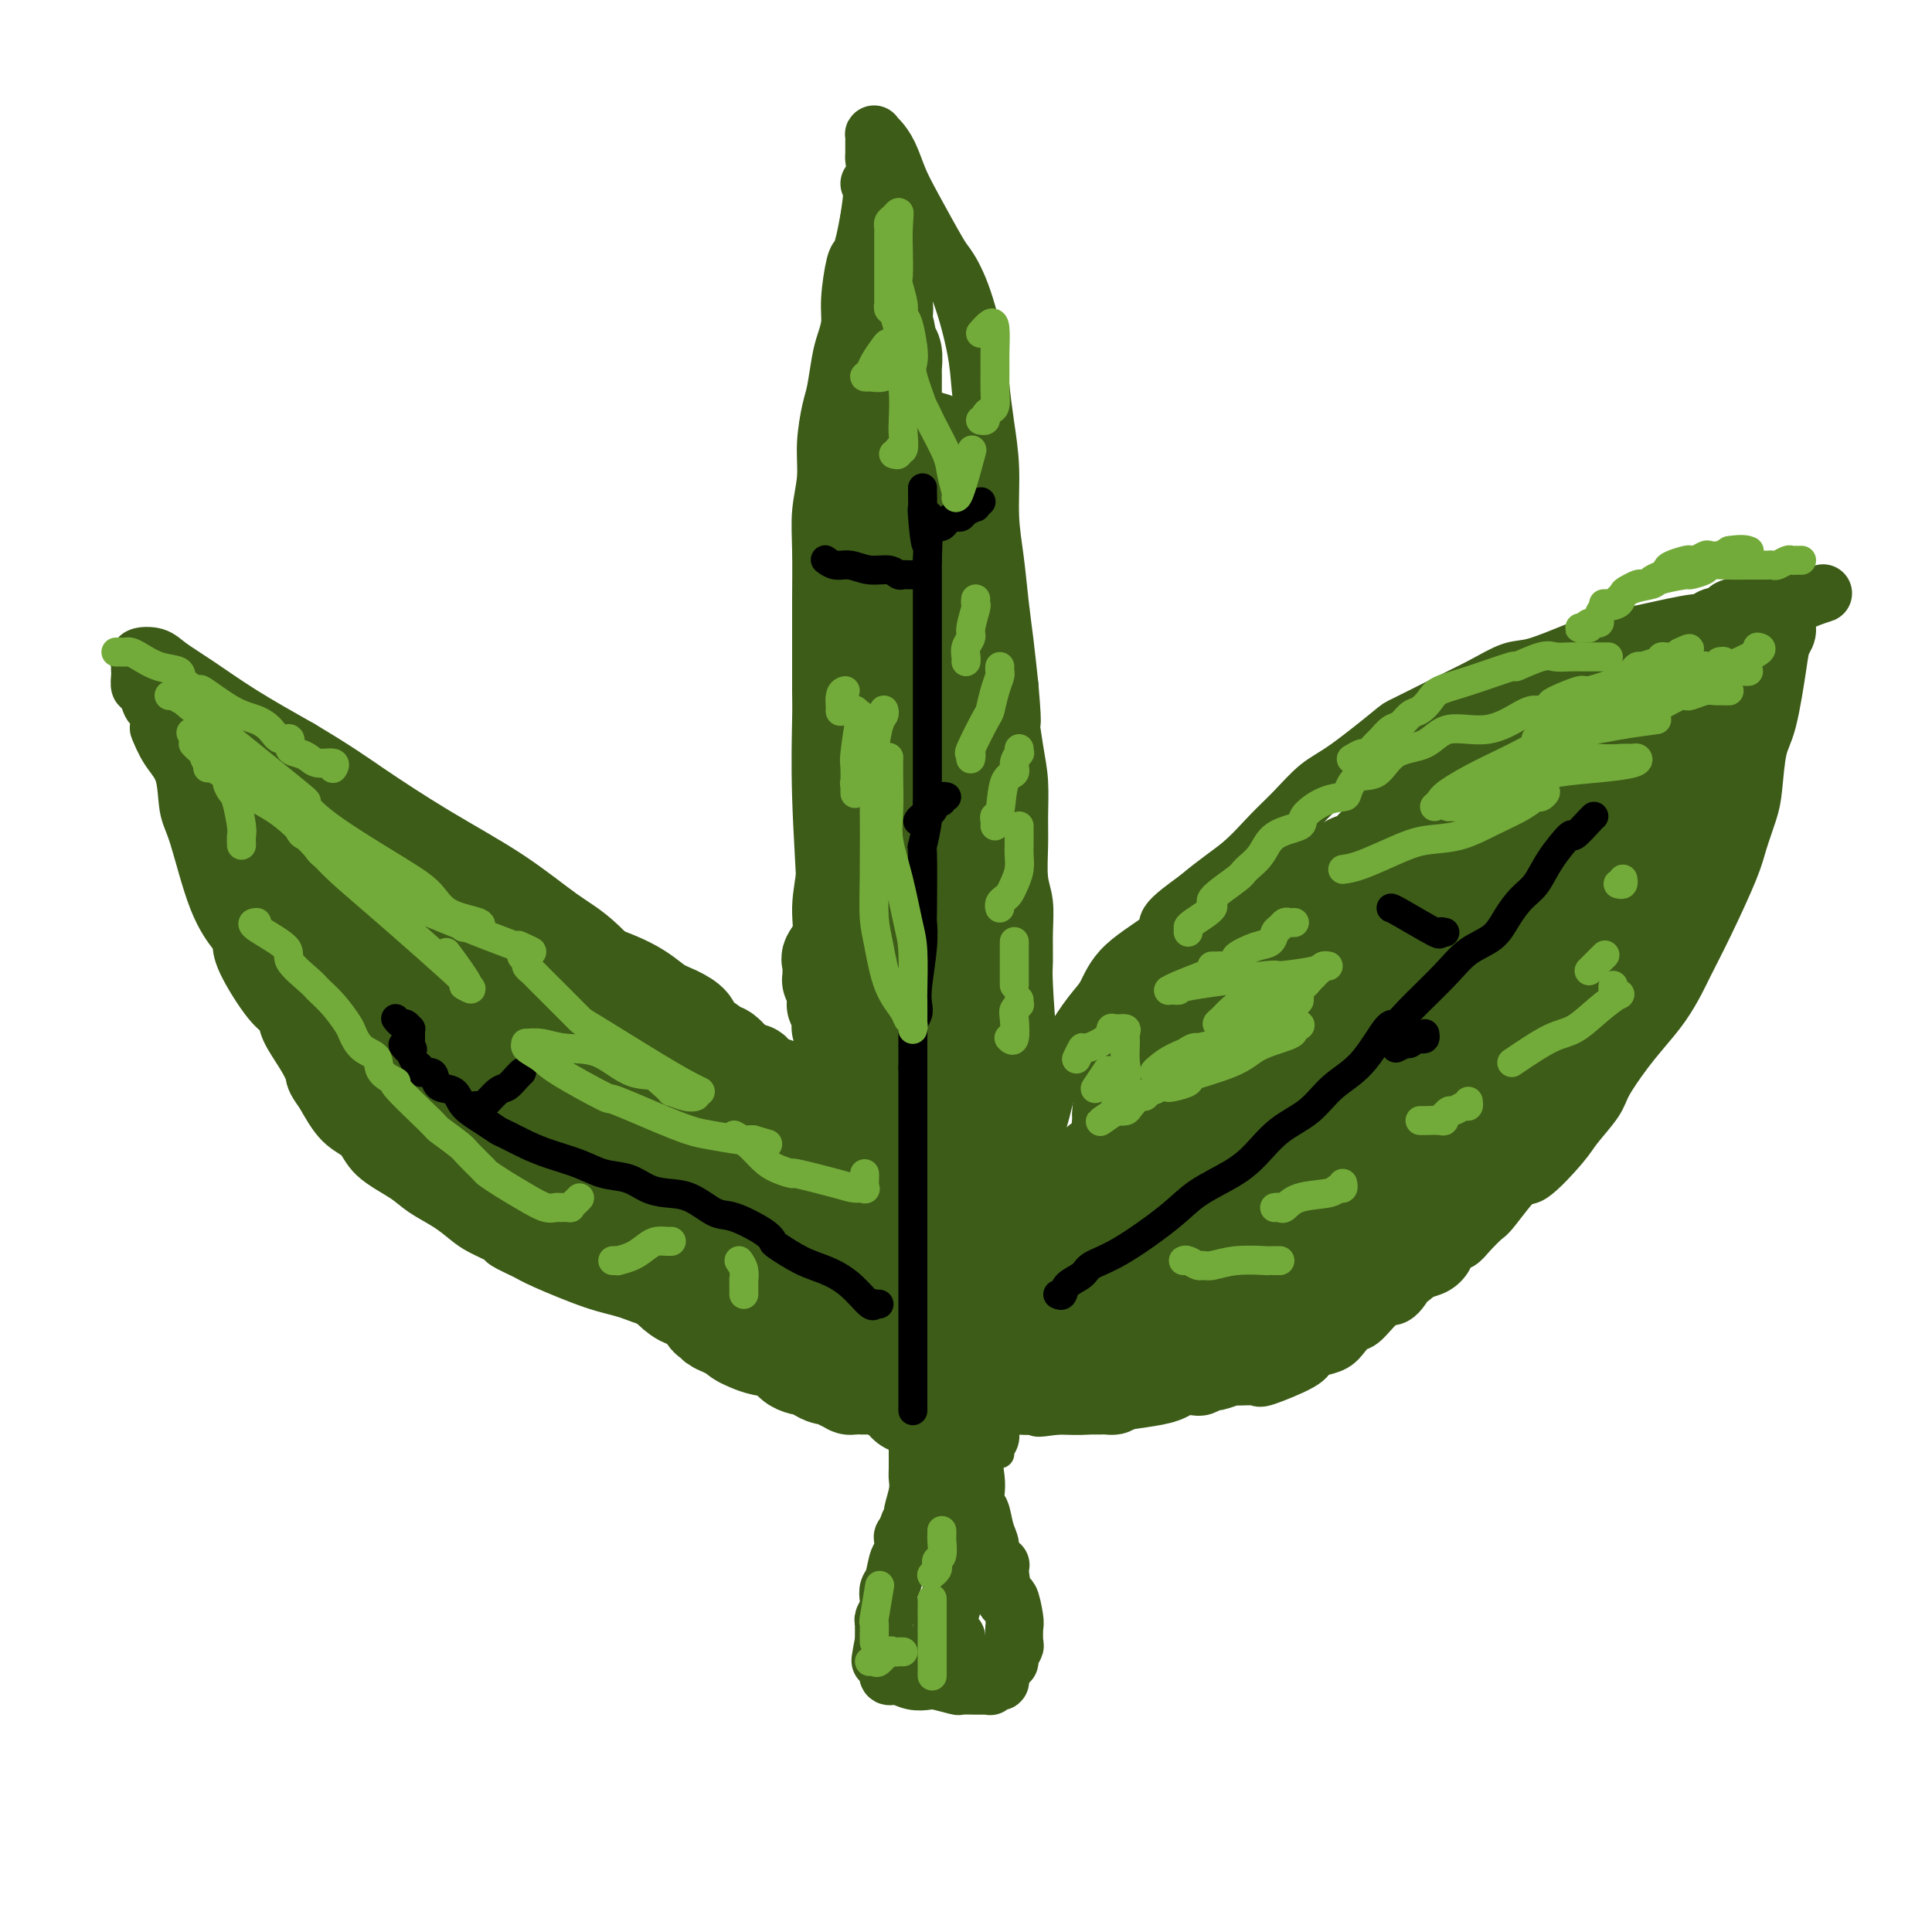 <svg viewBox='0 0 400 400' version='1.1' xmlns='http://www.w3.org/2000/svg' xmlns:xlink='http://www.w3.org/1999/xlink'><g fill='none' stroke='#3D5C18' stroke-width='12' stroke-linecap='round' stroke-linejoin='round'><path d='M183,290c-0.339,-0.328 -0.679,-0.656 -1,-1c-0.321,-0.344 -0.624,-0.704 -1,-1c-0.376,-0.296 -0.825,-0.530 -1,-1c-0.175,-0.470 -0.076,-1.178 -1,-2c-0.924,-0.822 -2.871,-1.759 -3,-2c-0.129,-0.241 1.559,0.213 0,-1c-1.559,-1.213 -6.366,-4.094 -9,-5c-2.634,-0.906 -3.094,0.163 -4,0c-0.906,-0.163 -2.257,-1.557 -3,-2c-0.743,-0.443 -0.879,0.065 -2,0c-1.121,-0.065 -3.229,-0.703 -5,-1c-1.771,-0.297 -3.206,-0.251 -5,-1c-1.794,-0.749 -3.948,-2.291 -6,-3c-2.052,-0.709 -4.003,-0.584 -6,-1c-1.997,-0.416 -4.038,-1.372 -6,-2c-1.962,-0.628 -3.843,-0.927 -7,-2c-3.157,-1.073 -7.591,-2.921 -10,-4c-2.409,-1.079 -2.794,-1.391 -4,-2c-1.206,-0.609 -3.234,-1.517 -4,-2c-0.766,-0.483 -0.270,-0.541 -1,-1c-0.730,-0.459 -2.685,-1.318 -4,-2c-1.315,-0.682 -1.991,-1.185 -3,-2c-1.009,-0.815 -2.352,-1.941 -4,-3c-1.648,-1.059 -3.602,-2.052 -5,-3c-1.398,-0.948 -2.239,-1.851 -4,-3c-1.761,-1.149 -4.441,-2.545 -6,-4c-1.559,-1.455 -1.997,-2.969 -3,-4c-1.003,-1.031 -2.572,-1.580 -4,-3c-1.428,-1.420 -2.714,-3.710 -4,-6'/><path d='M67,226c-2.080,-2.744 -1.779,-3.104 -2,-4c-0.221,-0.896 -0.963,-2.329 -2,-4c-1.037,-1.671 -2.369,-3.579 -3,-5c-0.631,-1.421 -0.562,-2.356 -1,-3c-0.438,-0.644 -1.383,-0.996 -3,-3c-1.617,-2.004 -3.907,-5.660 -5,-8c-1.093,-2.340 -0.990,-3.364 -1,-4c-0.010,-0.636 -0.133,-0.883 -1,-2c-0.867,-1.117 -2.476,-3.105 -4,-7c-1.524,-3.895 -2.962,-9.696 -4,-13c-1.038,-3.304 -1.676,-4.111 -2,-6c-0.324,-1.889 -0.335,-4.861 -1,-7c-0.665,-2.139 -1.985,-3.445 -3,-5c-1.015,-1.555 -1.725,-3.360 -2,-4c-0.275,-0.640 -0.115,-0.117 0,-1c0.115,-0.883 0.185,-3.173 0,-4c-0.185,-0.827 -0.624,-0.190 -1,0c-0.376,0.190 -0.689,-0.068 -1,-1c-0.311,-0.932 -0.619,-2.540 -1,-3c-0.381,-0.460 -0.833,0.228 -1,0c-0.167,-0.228 -0.047,-1.371 0,-2c0.047,-0.629 0.022,-0.744 0,-1c-0.022,-0.256 -0.041,-0.652 0,-1c0.041,-0.348 0.143,-0.647 0,-1c-0.143,-0.353 -0.529,-0.761 0,-1c0.529,-0.239 1.973,-0.310 3,0c1.027,0.310 1.636,1.001 3,2c1.364,0.999 3.483,2.308 6,4c2.517,1.692 5.434,3.769 9,6c3.566,2.231 7.783,4.615 12,7'/><path d='M62,155c7.629,4.547 10.201,6.415 14,9c3.799,2.585 8.823,5.888 14,9c5.177,3.112 10.505,6.032 15,9c4.495,2.968 8.156,5.982 11,8c2.844,2.018 4.873,3.040 8,6c3.127,2.960 7.354,7.858 9,10c1.646,2.142 0.712,1.530 1,2c0.288,0.470 1.797,2.024 3,4c1.203,1.976 2.101,4.376 5,8c2.899,3.624 7.800,8.473 10,11c2.200,2.527 1.700,2.732 2,3c0.300,0.268 1.401,0.597 4,3c2.599,2.403 6.696,6.878 9,9c2.304,2.122 2.816,1.891 3,2c0.184,0.109 0.039,0.558 1,2c0.961,1.442 3.028,3.878 4,5c0.972,1.122 0.848,0.931 1,1c0.152,0.069 0.579,0.400 1,1c0.421,0.600 0.835,1.471 1,2c0.165,0.529 0.081,0.717 0,1c-0.081,0.283 -0.157,0.661 0,1c0.157,0.339 0.549,0.640 1,1c0.451,0.360 0.961,0.780 1,1c0.039,0.220 -0.392,0.242 0,1c0.392,0.758 1.608,2.253 2,3c0.392,0.747 -0.039,0.747 0,1c0.039,0.253 0.549,0.761 1,1c0.451,0.239 0.843,0.211 1,0c0.157,-0.211 0.078,-0.606 0,-1'/><path d='M184,268c9.159,10.921 2.056,2.222 -1,-2c-3.056,-4.222 -2.066,-3.968 -2,-5c0.066,-1.032 -0.793,-3.352 -1,-5c-0.207,-1.648 0.238,-2.626 0,-4c-0.238,-1.374 -1.159,-3.145 -2,-6c-0.841,-2.855 -1.601,-6.794 -2,-10c-0.399,-3.206 -0.437,-5.679 -1,-8c-0.563,-2.321 -1.653,-4.491 -2,-7c-0.347,-2.509 0.047,-5.356 0,-8c-0.047,-2.644 -0.534,-5.086 -1,-8c-0.466,-2.914 -0.909,-6.299 -1,-9c-0.091,-2.701 0.172,-4.717 0,-10c-0.172,-5.283 -0.778,-13.832 -1,-21c-0.222,-7.168 -0.059,-12.953 0,-16c0.059,-3.047 0.015,-3.355 0,-6c-0.015,-2.645 0.000,-7.626 0,-11c-0.000,-3.374 -0.015,-5.141 0,-8c0.015,-2.859 0.060,-6.810 0,-10c-0.060,-3.190 -0.223,-5.617 0,-8c0.223,-2.383 0.833,-4.721 1,-7c0.167,-2.279 -0.110,-4.500 0,-7c0.110,-2.500 0.608,-5.281 1,-7c0.392,-1.719 0.679,-2.378 1,-4c0.321,-1.622 0.678,-4.207 1,-6c0.322,-1.793 0.611,-2.794 1,-4c0.389,-1.206 0.878,-2.618 1,-4c0.122,-1.382 -0.122,-2.735 0,-5c0.122,-2.265 0.610,-5.442 1,-7c0.390,-1.558 0.682,-1.496 1,-2c0.318,-0.504 0.662,-1.572 1,-3c0.338,-1.428 0.669,-3.214 1,-5'/><path d='M180,45c1.332,-8.781 0.161,-7.234 0,-7c-0.161,0.234 0.689,-0.845 1,-2c0.311,-1.155 0.083,-2.387 0,-3c-0.083,-0.613 -0.020,-0.607 0,-1c0.020,-0.393 -0.003,-1.184 0,-2c0.003,-0.816 0.031,-1.657 0,-2c-0.031,-0.343 -0.121,-0.187 0,0c0.121,0.187 0.452,0.404 1,1c0.548,0.596 1.311,1.572 2,3c0.689,1.428 1.303,3.310 2,5c0.697,1.690 1.475,3.188 3,6c1.525,2.812 3.795,6.938 5,9c1.205,2.062 1.345,2.061 2,3c0.655,0.939 1.826,2.820 3,6c1.174,3.180 2.352,7.660 3,11c0.648,3.340 0.765,5.541 1,8c0.235,2.459 0.588,5.177 1,8c0.412,2.823 0.884,5.753 1,9c0.116,3.247 -0.124,6.812 0,10c0.124,3.188 0.610,5.999 1,9c0.390,3.001 0.682,6.193 1,9c0.318,2.807 0.662,5.231 1,8c0.338,2.769 0.669,5.885 1,9'/><path d='M209,142c1.039,11.852 0.135,6.481 0,6c-0.135,-0.481 0.499,3.928 1,7c0.501,3.072 0.870,4.805 1,7c0.130,2.195 0.021,4.850 0,7c-0.021,2.150 0.047,3.794 0,6c-0.047,2.206 -0.210,4.972 0,7c0.210,2.028 0.791,3.317 1,5c0.209,1.683 0.046,3.760 0,6c-0.046,2.240 0.026,4.642 0,6c-0.026,1.358 -0.150,1.673 0,5c0.150,3.327 0.572,9.668 1,12c0.428,2.332 0.861,0.657 1,2c0.139,1.343 -0.015,5.705 0,8c0.015,2.295 0.200,2.522 0,5c-0.200,2.478 -0.786,7.208 -1,9c-0.214,1.792 -0.057,0.645 0,1c0.057,0.355 0.015,2.212 0,3c-0.015,0.788 -0.004,0.509 0,1c0.004,0.491 0.001,1.753 0,3c-0.001,1.247 0.001,2.480 0,3c-0.001,0.520 -0.004,0.327 0,1c0.004,0.673 0.016,2.212 0,3c-0.016,0.788 -0.061,0.826 0,1c0.061,0.174 0.227,0.485 0,1c-0.227,0.515 -0.848,1.233 -1,2c-0.152,0.767 0.167,1.581 0,2c-0.167,0.419 -0.818,0.442 -1,1c-0.182,0.558 0.105,1.650 0,2c-0.105,0.350 -0.601,-0.043 -1,0c-0.399,0.043 -0.699,0.521 -1,1'/><path d='M209,265c-0.631,1.499 -0.208,0.247 0,0c0.208,-0.247 0.200,0.511 0,1c-0.200,0.489 -0.593,0.709 -1,1c-0.407,0.291 -0.827,0.651 -1,1c-0.173,0.349 -0.098,0.686 0,1c0.098,0.314 0.219,0.605 0,1c-0.219,0.395 -0.777,0.893 -1,1c-0.223,0.107 -0.109,-0.177 0,0c0.109,0.177 0.213,0.816 0,1c-0.213,0.184 -0.744,-0.086 -1,0c-0.256,0.086 -0.236,0.529 0,-1c0.236,-1.529 0.690,-5.030 1,-7c0.310,-1.970 0.476,-2.409 1,-5c0.524,-2.591 1.404,-7.334 2,-10c0.596,-2.666 0.906,-3.256 2,-6c1.094,-2.744 2.971,-7.641 4,-11c1.029,-3.359 1.210,-5.180 2,-7c0.790,-1.820 2.191,-3.639 3,-5c0.809,-1.361 1.028,-2.262 2,-4c0.972,-1.738 2.697,-4.312 4,-6c1.303,-1.688 2.183,-2.491 3,-4c0.817,-1.509 1.569,-3.724 4,-6c2.431,-2.276 6.539,-4.613 8,-6c1.461,-1.387 0.275,-1.825 1,-3c0.725,-1.175 3.363,-3.088 6,-5'/><path d='M248,186c4.059,-3.449 6.705,-5.072 9,-7c2.295,-1.928 4.237,-4.160 6,-6c1.763,-1.840 3.345,-3.289 5,-5c1.655,-1.711 3.381,-3.686 5,-5c1.619,-1.314 3.131,-1.968 6,-4c2.869,-2.032 7.096,-5.441 9,-7c1.904,-1.559 1.485,-1.266 3,-2c1.515,-0.734 4.964,-2.493 8,-4c3.036,-1.507 5.659,-2.760 8,-4c2.341,-1.240 4.399,-2.467 6,-3c1.601,-0.533 2.743,-0.371 5,-1c2.257,-0.629 5.629,-2.049 8,-3c2.371,-0.951 3.743,-1.435 6,-2c2.257,-0.565 5.401,-1.212 9,-2c3.599,-0.788 7.655,-1.717 10,-2c2.345,-0.283 2.979,0.079 3,0c0.021,-0.079 -0.571,-0.599 0,-1c0.571,-0.401 2.303,-0.682 3,-1c0.697,-0.318 0.358,-0.674 1,-1c0.642,-0.326 2.266,-0.622 4,-1c1.734,-0.378 3.577,-0.837 5,-1c1.423,-0.163 2.424,-0.030 3,0c0.576,0.030 0.726,-0.042 1,0c0.274,0.042 0.671,0.197 1,0c0.329,-0.197 0.588,-0.745 1,-1c0.412,-0.255 0.975,-0.216 1,0c0.025,0.216 -0.487,0.608 -1,1'/><path d='M373,124c9.163,-2.359 2.071,-0.756 -1,1c-3.071,1.756 -2.122,3.666 -2,5c0.122,1.334 -0.583,2.093 -1,3c-0.417,0.907 -0.544,1.962 -1,5c-0.456,3.038 -1.239,8.059 -2,11c-0.761,2.941 -1.500,3.803 -2,6c-0.500,2.197 -0.762,5.729 -1,8c-0.238,2.271 -0.452,3.279 -1,5c-0.548,1.721 -1.431,4.153 -2,6c-0.569,1.847 -0.826,3.108 -2,6c-1.174,2.892 -3.265,7.413 -5,11c-1.735,3.587 -3.113,6.239 -4,8c-0.887,1.761 -1.281,2.632 -2,4c-0.719,1.368 -1.762,3.235 -3,5c-1.238,1.765 -2.671,3.428 -4,5c-1.329,1.572 -2.554,3.053 -4,5c-1.446,1.947 -3.112,4.359 -4,6c-0.888,1.641 -0.997,2.511 -2,4c-1.003,1.489 -2.899,3.597 -4,5c-1.101,1.403 -1.406,2.100 -3,4c-1.594,1.900 -4.475,5.002 -6,6c-1.525,0.998 -1.693,-0.108 -3,1c-1.307,1.108 -3.755,4.429 -5,6c-1.245,1.571 -1.289,1.394 -2,2c-0.711,0.606 -2.091,1.997 -3,3c-0.909,1.003 -1.349,1.617 -2,2c-0.651,0.383 -1.515,0.536 -2,1c-0.485,0.464 -0.592,1.240 -1,2c-0.408,0.760 -1.117,1.503 -2,2c-0.883,0.497 -1.942,0.749 -3,1'/><path d='M294,263c-5.078,4.293 -3.272,2.024 -3,2c0.272,-0.024 -0.991,2.195 -2,3c-1.009,0.805 -1.764,0.194 -3,1c-1.236,0.806 -2.953,3.028 -4,4c-1.047,0.972 -1.422,0.694 -2,1c-0.578,0.306 -1.357,1.197 -2,2c-0.643,0.803 -1.150,1.519 -2,2c-0.850,0.481 -2.042,0.728 -3,1c-0.958,0.272 -1.683,0.571 -2,1c-0.317,0.429 -0.226,0.990 -2,2c-1.774,1.010 -5.414,2.471 -7,3c-1.586,0.529 -1.117,0.127 -2,0c-0.883,-0.127 -3.118,0.022 -4,0c-0.882,-0.022 -0.409,-0.216 -1,0c-0.591,0.216 -2.244,0.842 -3,1c-0.756,0.158 -0.613,-0.151 -1,0c-0.387,0.151 -1.304,0.762 -2,1c-0.696,0.238 -1.169,0.101 -2,0c-0.831,-0.101 -2.018,-0.168 -3,0c-0.982,0.168 -1.757,0.571 -3,1c-1.243,0.429 -2.953,0.886 -4,1c-1.047,0.114 -1.432,-0.113 -2,0c-0.568,0.113 -1.320,0.566 -2,1c-0.680,0.434 -1.288,0.848 -2,1c-0.712,0.152 -1.528,0.041 -2,0c-0.472,-0.041 -0.602,-0.011 -1,0c-0.398,0.011 -1.066,0.003 -2,0c-0.934,-0.003 -2.136,-0.001 -3,0c-0.864,0.001 -1.390,0.000 -2,0c-0.610,-0.000 -1.305,-0.000 -2,0'/><path d='M219,291c-6.931,0.928 -2.759,0.249 -2,0c0.759,-0.249 -1.894,-0.067 -3,0c-1.106,0.067 -0.664,0.018 -1,0c-0.336,-0.018 -1.449,-0.005 -2,0c-0.551,0.005 -0.538,0.002 -1,0c-0.462,-0.002 -1.398,-0.004 -2,0c-0.602,0.004 -0.869,0.015 -1,0c-0.131,-0.015 -0.126,-0.057 -1,0c-0.874,0.057 -2.626,0.211 -4,0c-1.374,-0.211 -2.370,-0.788 -3,-1c-0.630,-0.212 -0.894,-0.061 -1,0c-0.106,0.061 -0.053,0.030 0,0'/><path d='M191,291c-0.423,0.615 -0.845,1.229 -1,2c-0.155,0.771 -0.041,1.698 0,2c0.041,0.302 0.011,-0.023 0,1c-0.011,1.023 -0.002,3.392 0,4c0.002,0.608 -0.004,-0.544 0,0c0.004,0.544 0.016,2.785 0,4c-0.016,1.215 -0.061,1.404 0,2c0.061,0.596 0.228,1.599 0,3c-0.228,1.401 -0.849,3.202 -1,4c-0.151,0.798 0.170,0.594 0,1c-0.170,0.406 -0.830,1.422 -1,2c-0.170,0.578 0.152,0.719 0,1c-0.152,0.281 -0.776,0.702 -1,1c-0.224,0.298 -0.049,0.471 0,1c0.049,0.529 -0.029,1.412 0,2c0.029,0.588 0.165,0.882 0,1c-0.165,0.118 -0.632,0.062 -1,1c-0.368,0.938 -0.638,2.871 -1,4c-0.362,1.129 -0.815,1.454 -1,2c-0.185,0.546 -0.102,1.313 0,2c0.102,0.687 0.224,1.294 0,2c-0.224,0.706 -0.792,1.513 -1,2c-0.208,0.487 -0.056,0.655 0,1c0.056,0.345 0.015,0.866 0,1c-0.015,0.134 -0.004,-0.119 0,0c0.004,0.119 0.001,0.609 0,1c-0.001,0.391 -0.000,0.683 0,1c0.000,0.317 0.000,0.658 0,1'/><path d='M183,340c-1.298,7.548 -0.544,1.917 0,0c0.544,-1.917 0.878,-0.119 1,1c0.122,1.119 0.033,1.558 0,2c-0.033,0.442 -0.008,0.888 0,1c0.008,0.112 0.001,-0.110 0,0c-0.001,0.110 0.005,0.550 0,1c-0.005,0.450 -0.021,0.909 0,1c0.021,0.091 0.079,-0.186 0,0c-0.079,0.186 -0.294,0.833 0,1c0.294,0.167 1.099,-0.148 2,0c0.901,0.148 1.899,0.758 3,1c1.101,0.242 2.306,0.118 3,0c0.694,-0.118 0.879,-0.228 2,0c1.121,0.228 3.179,0.793 4,1c0.821,0.207 0.406,0.055 1,0c0.594,-0.055 2.197,-0.014 3,0c0.803,0.014 0.806,-0.000 1,0c0.194,0.000 0.577,0.014 1,0c0.423,-0.014 0.884,-0.055 1,0c0.116,0.055 -0.112,0.208 0,0c0.112,-0.208 0.566,-0.777 1,-1c0.434,-0.223 0.848,-0.101 1,0c0.152,0.101 0.041,0.181 0,0c-0.041,-0.181 -0.012,-0.623 0,-1c0.012,-0.377 0.006,-0.688 0,-1'/><path d='M207,346c0.266,-0.628 -0.069,-0.697 0,-1c0.069,-0.303 0.540,-0.839 1,-1c0.460,-0.161 0.908,0.051 1,0c0.092,-0.051 -0.171,-0.367 0,-1c0.171,-0.633 0.775,-1.584 1,-2c0.225,-0.416 0.072,-0.298 0,-1c-0.072,-0.702 -0.062,-2.224 0,-3c0.062,-0.776 0.176,-0.805 0,-2c-0.176,-1.195 -0.643,-3.556 -1,-4c-0.357,-0.444 -0.602,1.028 -1,0c-0.398,-1.028 -0.947,-4.556 -1,-6c-0.053,-1.444 0.389,-0.804 0,-1c-0.389,-0.196 -1.611,-1.227 -2,-2c-0.389,-0.773 0.053,-1.289 0,-2c-0.053,-0.711 -0.602,-1.619 -1,-3c-0.398,-1.381 -0.645,-3.235 -1,-4c-0.355,-0.765 -0.817,-0.440 -1,-1c-0.183,-0.560 -0.088,-2.007 0,-3c0.088,-0.993 0.168,-1.534 0,-3c-0.168,-1.466 -0.585,-3.856 -1,-5c-0.415,-1.144 -0.828,-1.040 -1,-2c-0.172,-0.960 -0.102,-2.983 0,-4c0.102,-1.017 0.238,-1.027 0,-2c-0.238,-0.973 -0.848,-2.907 -1,-4c-0.152,-1.093 0.155,-1.345 0,-1c-0.155,0.345 -0.773,1.285 -1,2c-0.227,0.715 -0.065,1.204 0,2c0.065,0.796 0.032,1.898 0,3'/><path d='M198,295c-0.381,2.665 -0.834,6.328 -1,9c-0.166,2.672 -0.044,4.354 0,6c0.044,1.646 0.012,3.256 0,5c-0.012,1.744 -0.003,3.622 0,5c0.003,1.378 0.001,2.256 0,3c-0.001,0.744 0.001,1.354 0,2c-0.001,0.646 -0.003,1.328 0,2c0.003,0.672 0.011,1.335 0,2c-0.011,0.665 -0.041,1.334 0,2c0.041,0.666 0.155,1.331 0,2c-0.155,0.669 -0.577,1.344 -1,2c-0.423,0.656 -0.845,1.294 -1,2c-0.155,0.706 -0.041,1.481 0,2c0.041,0.519 0.010,0.784 0,1c-0.010,0.216 -0.000,0.385 0,1c0.000,0.615 -0.010,1.678 0,2c0.010,0.322 0.040,-0.098 0,0c-0.040,0.098 -0.151,0.712 0,1c0.151,0.288 0.562,0.250 1,0c0.438,-0.250 0.902,-0.712 1,-1c0.098,-0.288 -0.170,-0.403 0,-1c0.170,-0.597 0.777,-1.675 1,-2c0.223,-0.325 0.060,0.105 0,0c-0.060,-0.105 -0.017,-0.744 0,-1c0.017,-0.256 0.009,-0.128 0,0'/></g>
<g fill='none' stroke='#3D5C18' stroke-width='28' stroke-linecap='round' stroke-linejoin='round'><path d='M196,275c0.897,-0.032 1.793,-0.064 2,0c0.207,0.064 -0.276,0.223 0,0c0.276,-0.223 1.310,-0.827 2,-1c0.690,-0.173 1.036,0.084 2,-1c0.964,-1.084 2.547,-3.509 4,-5c1.453,-1.491 2.776,-2.049 4,-3c1.224,-0.951 2.351,-2.295 3,-3c0.649,-0.705 0.822,-0.771 2,-2c1.178,-1.229 3.361,-3.622 5,-5c1.639,-1.378 2.732,-1.741 4,-3c1.268,-1.259 2.709,-3.412 4,-5c1.291,-1.588 2.430,-2.609 4,-4c1.570,-1.391 3.570,-3.152 5,-5c1.430,-1.848 2.290,-3.784 4,-5c1.710,-1.216 4.270,-1.712 6,-3c1.730,-1.288 2.629,-3.369 4,-5c1.371,-1.631 3.214,-2.814 5,-4c1.786,-1.186 3.516,-2.377 5,-4c1.484,-1.623 2.724,-3.679 5,-6c2.276,-2.321 5.589,-4.908 7,-6c1.411,-1.092 0.920,-0.691 2,-2c1.080,-1.309 3.732,-4.329 5,-6c1.268,-1.671 1.153,-1.994 2,-3c0.847,-1.006 2.656,-2.695 4,-4c1.344,-1.305 2.222,-2.227 3,-3c0.778,-0.773 1.454,-1.398 2,-2c0.546,-0.602 0.961,-1.182 2,-2c1.039,-0.818 2.703,-1.874 4,-3c1.297,-1.126 2.228,-2.322 3,-3c0.772,-0.678 1.386,-0.839 2,-1'/><path d='M302,176c16.996,-16.192 6.486,-7.173 3,-4c-3.486,3.173 0.052,0.501 2,-1c1.948,-1.501 2.306,-1.830 3,-3c0.694,-1.170 1.724,-3.182 3,-4c1.276,-0.818 2.799,-0.443 4,-1c1.201,-0.557 2.080,-2.047 3,-3c0.920,-0.953 1.882,-1.369 3,-2c1.118,-0.631 2.392,-1.478 3,-2c0.608,-0.522 0.548,-0.718 1,-1c0.452,-0.282 1.415,-0.649 2,-1c0.585,-0.351 0.791,-0.685 1,-1c0.209,-0.315 0.419,-0.609 1,-1c0.581,-0.391 1.532,-0.878 2,-1c0.468,-0.122 0.454,0.121 1,0c0.546,-0.121 1.653,-0.606 2,-1c0.347,-0.394 -0.066,-0.698 0,-1c0.066,-0.302 0.610,-0.603 1,-1c0.390,-0.397 0.627,-0.891 1,-1c0.373,-0.109 0.884,0.167 1,0c0.116,-0.167 -0.163,-0.777 0,-1c0.163,-0.223 0.768,-0.060 1,0c0.232,0.060 0.090,0.016 0,0c-0.090,-0.016 -0.129,-0.005 0,0c0.129,0.005 0.426,0.003 1,0c0.574,-0.003 1.424,-0.006 2,0c0.576,0.006 0.876,0.022 1,0c0.124,-0.022 0.072,-0.083 0,0c-0.072,0.083 -0.163,0.309 0,1c0.163,0.691 0.582,1.845 1,3'/><path d='M345,150c0.386,1.037 0.850,1.630 1,2c0.150,0.370 -0.013,0.518 0,1c0.013,0.482 0.203,1.300 0,2c-0.203,0.700 -0.799,1.282 -1,2c-0.201,0.718 -0.008,1.571 0,3c0.008,1.429 -0.168,3.435 -1,5c-0.832,1.565 -2.320,2.689 -3,4c-0.680,1.311 -0.554,2.807 -1,4c-0.446,1.193 -1.466,2.082 -2,3c-0.534,0.918 -0.584,1.864 -1,3c-0.416,1.136 -1.200,2.460 -2,5c-0.800,2.540 -1.616,6.296 -2,8c-0.384,1.704 -0.336,1.357 -1,2c-0.664,0.643 -2.042,2.275 -3,5c-0.958,2.725 -1.497,6.544 -2,9c-0.503,2.456 -0.970,3.551 -2,5c-1.030,1.449 -2.622,3.252 -3,4c-0.378,0.748 0.457,0.440 0,1c-0.457,0.560 -2.207,1.989 -3,3c-0.793,1.011 -0.628,1.604 -1,2c-0.372,0.396 -1.281,0.594 -2,1c-0.719,0.406 -1.247,1.018 -2,2c-0.753,0.982 -1.731,2.333 -3,4c-1.269,1.667 -2.828,3.649 -4,5c-1.172,1.351 -1.955,2.070 -3,3c-1.045,0.930 -2.352,2.070 -3,3c-0.648,0.930 -0.638,1.651 -1,2c-0.362,0.349 -1.098,0.325 -2,1c-0.902,0.675 -1.972,2.050 -3,3c-1.028,0.950 -2.014,1.475 -3,2'/><path d='M292,249c-5.730,6.204 -3.555,3.713 -3,3c0.555,-0.713 -0.510,0.351 -2,2c-1.490,1.649 -3.406,3.883 -5,5c-1.594,1.117 -2.864,1.118 -4,2c-1.136,0.882 -2.136,2.646 -3,4c-0.864,1.354 -1.593,2.298 -3,3c-1.407,0.702 -3.493,1.160 -5,2c-1.507,0.840 -2.436,2.060 -4,3c-1.564,0.940 -3.764,1.600 -5,2c-1.236,0.400 -1.510,0.541 -3,1c-1.490,0.459 -4.198,1.237 -7,2c-2.802,0.763 -5.699,1.511 -7,2c-1.301,0.489 -1.007,0.719 -2,1c-0.993,0.281 -3.275,0.612 -6,1c-2.725,0.388 -5.894,0.833 -8,1c-2.106,0.167 -3.148,0.055 -5,0c-1.852,-0.055 -4.514,-0.055 -6,0c-1.486,0.055 -1.796,0.163 -2,0c-0.204,-0.163 -0.302,-0.597 0,-1c0.302,-0.403 1.003,-0.775 1,-1c-0.003,-0.225 -0.712,-0.303 0,-1c0.712,-0.697 2.843,-2.012 4,-3c1.157,-0.988 1.338,-1.649 3,-3c1.662,-1.351 4.804,-3.392 7,-5c2.196,-1.608 3.444,-2.781 6,-4c2.556,-1.219 6.419,-2.482 9,-4c2.581,-1.518 3.880,-3.291 6,-5c2.120,-1.709 5.060,-3.355 8,-5'/><path d='M256,251c6.980,-4.317 6.428,-3.610 8,-5c1.572,-1.390 5.266,-4.877 8,-7c2.734,-2.123 4.506,-2.881 6,-4c1.494,-1.119 2.710,-2.599 5,-5c2.290,-2.401 5.653,-5.723 8,-8c2.347,-2.277 3.679,-3.509 5,-5c1.321,-1.491 2.630,-3.239 4,-5c1.370,-1.761 2.801,-3.533 4,-5c1.199,-1.467 2.168,-2.630 3,-4c0.832,-1.370 1.528,-2.949 2,-4c0.472,-1.051 0.719,-1.575 1,-2c0.281,-0.425 0.597,-0.750 1,-1c0.403,-0.250 0.893,-0.424 1,-1c0.107,-0.576 -0.169,-1.554 0,-2c0.169,-0.446 0.784,-0.361 1,-1c0.216,-0.639 0.033,-2.003 0,-2c-0.033,0.003 0.082,1.371 1,0c0.918,-1.371 2.637,-5.482 4,-8c1.363,-2.518 2.369,-3.444 3,-4c0.631,-0.556 0.888,-0.741 1,-1c0.112,-0.259 0.079,-0.591 0,-1c-0.079,-0.409 -0.203,-0.894 0,-1c0.203,-0.106 0.735,0.167 1,0c0.265,-0.167 0.264,-0.776 0,-1c-0.264,-0.224 -0.790,-0.064 -1,0c-0.210,0.064 -0.105,0.032 0,0'/><path d='M322,174c3.587,-6.635 -0.446,-1.722 -2,0c-1.554,1.722 -0.628,0.255 -2,0c-1.372,-0.255 -5.040,0.703 -7,1c-1.960,0.297 -2.210,-0.065 -3,0c-0.790,0.065 -2.119,0.558 -3,1c-0.881,0.442 -1.313,0.832 -2,1c-0.687,0.168 -1.629,0.113 -2,1c-0.371,0.887 -0.172,2.715 -1,4c-0.828,1.285 -2.682,2.026 -4,3c-1.318,0.974 -2.099,2.180 -3,3c-0.901,0.820 -1.921,1.252 -3,2c-1.079,0.748 -2.217,1.811 -3,3c-0.783,1.189 -1.209,2.506 -2,3c-0.791,0.494 -1.945,0.167 -3,1c-1.055,0.833 -2.010,2.826 -3,4c-0.990,1.174 -2.016,1.530 -3,2c-0.984,0.470 -1.925,1.056 -3,2c-1.075,0.944 -2.283,2.248 -3,3c-0.717,0.752 -0.943,0.953 -2,2c-1.057,1.047 -2.945,2.940 -4,4c-1.055,1.060 -1.277,1.288 -2,2c-0.723,0.712 -1.947,1.909 -3,3c-1.053,1.091 -1.934,2.075 -3,3c-1.066,0.925 -2.315,1.790 -3,2c-0.685,0.210 -0.804,-0.236 -2,1c-1.196,1.236 -3.467,4.154 -4,5c-0.533,0.846 0.672,-0.381 0,0c-0.672,0.381 -3.221,2.370 -5,4c-1.779,1.630 -2.787,2.900 -4,4c-1.213,1.100 -2.632,2.028 -4,3c-1.368,0.972 -2.684,1.986 -4,3'/><path d='M230,244c-11.279,10.869 -3.977,5.041 -2,3c1.977,-2.041 -1.371,-0.295 -3,1c-1.629,1.295 -1.541,2.140 -2,3c-0.459,0.860 -1.466,1.736 -2,2c-0.534,0.264 -0.594,-0.083 -1,0c-0.406,0.083 -1.158,0.595 -2,1c-0.842,0.405 -1.773,0.703 -2,1c-0.227,0.297 0.249,0.593 0,1c-0.249,0.407 -1.225,0.925 -2,1c-0.775,0.075 -1.349,-0.292 -2,0c-0.651,0.292 -1.378,1.242 -2,2c-0.622,0.758 -1.138,1.324 -2,2c-0.862,0.676 -2.069,1.463 -3,2c-0.931,0.537 -1.587,0.826 -2,1c-0.413,0.174 -0.584,0.233 -1,1c-0.416,0.767 -1.078,2.241 -2,3c-0.922,0.759 -2.103,0.802 -3,1c-0.897,0.198 -1.508,0.550 -2,1c-0.492,0.450 -0.864,0.997 -1,1c-0.136,0.003 -0.036,-0.539 0,-1c0.036,-0.461 0.010,-0.842 0,-1c-0.010,-0.158 -0.003,-0.095 0,0c0.003,0.095 0.001,0.221 0,-1c-0.001,-1.221 -0.000,-3.788 0,-5c0.000,-1.212 0.000,-1.067 0,-2c-0.000,-0.933 -0.000,-2.943 0,-5c0.000,-2.057 0.000,-4.159 0,-6c-0.000,-1.841 -0.000,-3.420 0,-5'/><path d='M194,245c-0.000,-4.298 -0.000,-2.043 0,-2c0.000,0.043 0.000,-2.127 0,-4c-0.000,-1.873 -0.000,-3.449 0,-4c0.000,-0.551 0.000,-0.079 0,-1c-0.000,-0.921 -0.000,-3.237 0,-4c0.000,-0.763 0.000,0.027 0,0c-0.000,-0.027 -0.000,-0.869 0,-2c0.000,-1.131 0.000,-2.550 0,-3c-0.000,-0.450 -0.000,0.069 0,-1c0.000,-1.069 0.000,-3.725 0,-5c-0.000,-1.275 -0.000,-1.168 0,-2c0.000,-0.832 0.000,-2.604 0,-4c-0.000,-1.396 -0.000,-2.417 0,-3c0.000,-0.583 0.001,-0.727 0,-2c-0.001,-1.273 -0.004,-3.675 0,-5c0.004,-1.325 0.015,-1.573 0,-2c-0.015,-0.427 -0.057,-1.034 0,-2c0.057,-0.966 0.211,-2.290 0,-3c-0.211,-0.710 -0.789,-0.805 -1,-1c-0.211,-0.195 -0.057,-0.490 0,-1c0.057,-0.510 0.015,-1.236 0,-2c-0.015,-0.764 -0.004,-1.565 0,-2c0.004,-0.435 0.001,-0.504 0,-1c-0.001,-0.496 -0.000,-1.419 0,-2c0.000,-0.581 0.000,-0.819 0,-1c-0.000,-0.181 -0.000,-0.306 0,-1c0.000,-0.694 0.000,-1.956 0,-3c-0.000,-1.044 -0.000,-1.870 0,-4c0.000,-2.130 0.000,-5.565 0,-9'/><path d='M193,169c-0.155,-12.497 -0.041,-5.739 0,-4c0.041,1.739 0.011,-1.540 0,-3c-0.011,-1.460 -0.003,-1.099 0,-2c0.003,-0.901 0.001,-3.063 0,-4c-0.001,-0.937 -0.000,-0.649 0,-1c0.000,-0.351 0.000,-1.340 0,-3c-0.000,-1.660 -0.000,-3.991 0,-5c0.000,-1.009 0.000,-0.696 0,-1c-0.000,-0.304 -0.000,-1.225 0,-3c0.000,-1.775 0.000,-4.403 0,-5c-0.000,-0.597 -0.000,0.837 0,0c0.000,-0.837 0.000,-3.945 0,-5c-0.000,-1.055 -0.000,-0.058 0,0c0.000,0.058 0.000,-0.825 0,-2c-0.000,-1.175 -0.000,-2.642 0,-4c0.000,-1.358 0.000,-2.605 0,-3c-0.000,-0.395 -0.000,0.063 0,0c0.000,-0.063 0.000,-0.646 0,-1c-0.000,-0.354 -0.000,-0.480 0,-1c0.000,-0.520 0.000,-1.434 0,-2c-0.000,-0.566 -0.000,-0.785 0,-1c0.000,-0.215 0.000,-0.425 0,-1c-0.000,-0.575 -0.000,-1.515 0,-2c0.000,-0.485 0.000,-0.514 0,-1c0.000,-0.486 0.000,-1.430 0,-2c0.000,-0.570 0.000,-0.766 0,-1c0.000,-0.234 0.000,-0.506 0,-1c0.000,-0.494 0.000,-1.210 0,-2c0.000,-0.790 0.000,-1.654 0,-2c0.000,-0.346 0.000,-0.173 0,0'/><path d='M193,107c-0.000,-9.932 -0.000,-3.760 0,-2c0.000,1.760 0.001,-0.890 0,-2c-0.001,-1.110 -0.004,-0.679 0,-1c0.004,-0.321 0.015,-1.395 0,-2c-0.015,-0.605 -0.056,-0.740 0,-1c0.056,-0.260 0.208,-0.643 0,-1c-0.208,-0.357 -0.777,-0.686 -1,-1c-0.223,-0.314 -0.102,-0.613 0,-1c0.102,-0.387 0.183,-0.861 0,-1c-0.183,-0.139 -0.630,0.056 -1,0c-0.370,-0.056 -0.663,-0.362 -1,0c-0.337,0.362 -0.717,1.394 -1,2c-0.283,0.606 -0.468,0.787 -1,1c-0.532,0.213 -1.412,0.458 -2,1c-0.588,0.542 -0.884,1.381 -1,2c-0.116,0.619 -0.052,1.018 0,2c0.052,0.982 0.091,2.546 0,3c-0.091,0.454 -0.312,-0.202 0,1c0.312,1.202 1.155,4.262 2,6c0.845,1.738 1.690,2.154 2,3c0.310,0.846 0.083,2.122 0,3c-0.083,0.878 -0.022,1.358 0,2c0.022,0.642 0.006,1.445 0,2c-0.006,0.555 -0.002,0.861 0,1c0.002,0.139 0.000,0.109 0,1c-0.000,0.891 -0.000,2.701 0,4c0.000,1.299 0.000,2.085 0,3c-0.000,0.915 -0.000,1.957 0,3'/><path d='M189,135c0.619,5.951 0.166,3.830 0,4c-0.166,0.170 -0.046,2.631 0,4c0.046,1.369 0.016,1.645 0,3c-0.016,1.355 -0.019,3.791 0,5c0.019,1.209 0.060,1.193 0,2c-0.060,0.807 -0.222,2.436 0,4c0.222,1.564 0.829,3.063 1,5c0.171,1.937 -0.094,4.311 0,6c0.094,1.689 0.547,2.693 1,5c0.453,2.307 0.906,5.918 1,8c0.094,2.082 -0.171,2.636 0,4c0.171,1.364 0.778,3.539 1,5c0.222,1.461 0.059,2.210 0,5c-0.059,2.790 -0.013,7.623 0,10c0.013,2.377 -0.008,2.300 0,3c0.008,0.700 0.044,2.178 0,4c-0.044,1.822 -0.170,3.987 0,5c0.170,1.013 0.634,0.874 1,2c0.366,1.126 0.634,3.518 1,5c0.366,1.482 0.831,2.054 1,3c0.169,0.946 0.041,2.267 0,4c-0.041,1.733 0.004,3.878 0,5c-0.004,1.122 -0.057,1.221 0,2c0.057,0.779 0.225,2.239 0,3c-0.225,0.761 -0.844,0.823 -1,1c-0.156,0.177 0.152,0.470 0,1c-0.152,0.530 -0.762,1.297 -1,2c-0.238,0.703 -0.102,1.343 0,2c0.102,0.657 0.172,1.331 0,2c-0.172,0.669 -0.586,1.335 -1,2'/><path d='M193,251c-0.480,4.648 -0.181,4.267 0,6c0.181,1.733 0.244,5.578 0,8c-0.244,2.422 -0.797,3.419 -1,4c-0.203,0.581 -0.057,0.744 0,1c0.057,0.256 0.027,0.605 0,1c-0.027,0.395 -0.049,0.835 0,1c0.049,0.165 0.171,0.056 0,0c-0.171,-0.056 -0.634,-0.060 -1,0c-0.366,0.060 -0.633,0.185 -1,0c-0.367,-0.185 -0.832,-0.681 -1,-1c-0.168,-0.319 -0.038,-0.463 -1,-1c-0.962,-0.537 -3.016,-1.467 -4,-2c-0.984,-0.533 -0.898,-0.667 -1,-1c-0.102,-0.333 -0.393,-0.864 -1,-2c-0.607,-1.136 -1.529,-2.875 -3,-4c-1.471,-1.125 -3.491,-1.634 -5,-3c-1.509,-1.366 -2.506,-3.587 -4,-5c-1.494,-1.413 -3.485,-2.016 -5,-3c-1.515,-0.984 -2.553,-2.350 -3,-3c-0.447,-0.650 -0.301,-0.586 -1,-1c-0.699,-0.414 -2.241,-1.306 -3,-2c-0.759,-0.694 -0.736,-1.189 -2,-2c-1.264,-0.811 -3.817,-1.939 -5,-3c-1.183,-1.061 -0.997,-2.055 -2,-3c-1.003,-0.945 -3.197,-1.841 -5,-3c-1.803,-1.159 -3.216,-2.581 -5,-4c-1.784,-1.419 -3.938,-2.834 -6,-4c-2.062,-1.166 -4.031,-2.083 -6,-3'/><path d='M127,222c-11.549,-8.792 -7.922,-5.772 -7,-5c0.922,0.772 -0.860,-0.704 -2,-2c-1.140,-1.296 -1.638,-2.412 -3,-4c-1.362,-1.588 -3.586,-3.647 -5,-5c-1.414,-1.353 -2.016,-1.999 -3,-3c-0.984,-1.001 -2.350,-2.355 -3,-3c-0.650,-0.645 -0.586,-0.579 -1,-1c-0.414,-0.421 -1.308,-1.328 -2,-2c-0.692,-0.672 -1.183,-1.109 -2,-2c-0.817,-0.891 -1.959,-2.238 -3,-3c-1.041,-0.762 -1.980,-0.940 -3,-2c-1.020,-1.060 -2.123,-3.002 -3,-4c-0.877,-0.998 -1.530,-1.052 -2,-1c-0.470,0.052 -0.757,0.210 -1,0c-0.243,-0.210 -0.444,-0.788 -1,-1c-0.556,-0.212 -1.469,-0.056 -2,0c-0.531,0.056 -0.682,0.014 -1,0c-0.318,-0.014 -0.805,-0.001 -1,0c-0.195,0.001 -0.098,-0.012 0,0c0.098,0.012 0.198,0.047 0,0c-0.198,-0.047 -0.694,-0.178 -1,0c-0.306,0.178 -0.422,0.664 -1,1c-0.578,0.336 -1.619,0.523 -2,1c-0.381,0.477 -0.102,1.245 0,2c0.102,0.755 0.028,1.499 0,2c-0.028,0.501 -0.010,0.761 0,1c0.010,0.239 0.011,0.456 0,1c-0.011,0.544 -0.034,1.414 0,2c0.034,0.586 0.124,0.889 0,1c-0.124,0.111 -0.464,0.032 0,1c0.464,0.968 1.732,2.984 3,5'/><path d='M81,201c0.592,2.610 0.573,1.636 1,2c0.427,0.364 1.300,2.065 2,3c0.700,0.935 1.228,1.105 2,2c0.772,0.895 1.787,2.515 3,4c1.213,1.485 2.622,2.836 4,4c1.378,1.164 2.725,2.143 4,3c1.275,0.857 2.477,1.593 3,2c0.523,0.407 0.367,0.484 1,1c0.633,0.516 2.057,1.470 3,2c0.943,0.530 1.406,0.634 2,1c0.594,0.366 1.319,0.993 2,2c0.681,1.007 1.319,2.392 2,3c0.681,0.608 1.405,0.438 3,1c1.595,0.562 4.060,1.855 5,3c0.940,1.145 0.355,2.140 1,3c0.645,0.860 2.518,1.584 3,2c0.482,0.416 -0.429,0.523 3,3c3.429,2.477 11.197,7.322 15,10c3.803,2.678 3.640,3.187 5,4c1.360,0.813 4.245,1.930 6,3c1.755,1.070 2.382,2.094 3,3c0.618,0.906 1.226,1.693 2,2c0.774,0.307 1.712,0.135 2,0c0.288,-0.135 -0.076,-0.232 0,0c0.076,0.232 0.592,0.794 1,1c0.408,0.206 0.707,0.055 1,0c0.293,-0.055 0.579,-0.015 1,0c0.421,0.015 0.977,0.004 1,0c0.023,-0.004 -0.489,-0.002 -1,0'/><path d='M161,265c7.041,4.590 -0.856,-1.435 -4,-4c-3.144,-2.565 -1.533,-1.669 -2,-2c-0.467,-0.331 -3.011,-1.887 -5,-3c-1.989,-1.113 -3.422,-1.782 -5,-3c-1.578,-1.218 -3.303,-2.983 -5,-4c-1.697,-1.017 -3.368,-1.285 -7,-3c-3.632,-1.715 -9.225,-4.876 -11,-6c-1.775,-1.124 0.269,-0.210 0,0c-0.269,0.210 -2.850,-0.283 -4,-1c-1.150,-0.717 -0.869,-1.656 -1,-2c-0.131,-0.344 -0.673,-0.092 -1,0c-0.327,0.092 -0.439,0.026 -1,0c-0.561,-0.026 -1.571,-0.011 -2,0c-0.429,0.011 -0.276,0.017 0,0c0.276,-0.017 0.674,-0.057 0,0c-0.674,0.057 -2.419,0.212 -3,0c-0.581,-0.212 0.003,-0.789 0,-1c-0.003,-0.211 -0.591,-0.056 -1,0c-0.409,0.056 -0.638,0.012 -1,0c-0.362,-0.012 -0.857,0.006 -1,0c-0.143,-0.006 0.065,-0.038 0,0c-0.065,0.038 -0.402,0.146 -1,0c-0.598,-0.146 -1.456,-0.547 -2,-1c-0.544,-0.453 -0.773,-0.960 -1,-1c-0.227,-0.040 -0.452,0.386 -1,0c-0.548,-0.386 -1.420,-1.584 -2,-2c-0.580,-0.416 -0.867,-0.050 -1,0c-0.133,0.050 -0.113,-0.217 -1,-1c-0.887,-0.783 -2.682,-2.081 -4,-3c-1.318,-0.919 -2.159,-1.460 -3,-2'/><path d='M91,226c-2.765,-1.954 -3.178,-2.341 -4,-3c-0.822,-0.659 -2.052,-1.592 -3,-2c-0.948,-0.408 -1.613,-0.291 -2,-1c-0.387,-0.709 -0.496,-2.245 -1,-3c-0.504,-0.755 -1.402,-0.731 -2,-1c-0.598,-0.269 -0.895,-0.832 -1,-1c-0.105,-0.168 -0.020,0.058 0,0c0.020,-0.058 -0.027,-0.401 0,-1c0.027,-0.599 0.127,-1.454 0,-2c-0.127,-0.546 -0.482,-0.782 -1,-1c-0.518,-0.218 -1.200,-0.418 -2,-1c-0.800,-0.582 -1.720,-1.548 -2,-3c-0.280,-1.452 0.079,-3.392 0,-4c-0.079,-0.608 -0.596,0.114 -1,0c-0.404,-0.114 -0.696,-1.064 -1,-2c-0.304,-0.936 -0.621,-1.857 -1,-2c-0.379,-0.143 -0.822,0.493 -1,0c-0.178,-0.493 -0.093,-2.115 0,-3c0.093,-0.885 0.194,-1.031 0,-1c-0.194,0.031 -0.682,0.241 -1,0c-0.318,-0.241 -0.465,-0.933 -1,-2c-0.535,-1.067 -1.457,-2.509 -2,-3c-0.543,-0.491 -0.706,-0.030 -1,0c-0.294,0.030 -0.720,-0.372 -1,-1c-0.280,-0.628 -0.413,-1.482 -1,-2c-0.587,-0.518 -1.627,-0.700 -2,-1c-0.373,-0.300 -0.079,-0.720 0,-1c0.079,-0.280 -0.056,-0.422 0,-1c0.056,-0.578 0.302,-1.594 0,-2c-0.302,-0.406 -1.151,-0.203 -2,0'/><path d='M58,182c-3.332,-5.734 -1.663,-3.569 -1,-3c0.663,0.569 0.318,-0.460 0,-1c-0.318,-0.540 -0.611,-0.593 -1,-1c-0.389,-0.407 -0.875,-1.170 -1,-2c-0.125,-0.830 0.111,-1.728 0,-2c-0.111,-0.272 -0.569,0.081 -1,0c-0.431,-0.081 -0.834,-0.596 -1,-1c-0.166,-0.404 -0.094,-0.697 0,-1c0.094,-0.303 0.210,-0.614 0,-1c-0.210,-0.386 -0.747,-0.846 -1,-1c-0.253,-0.154 -0.222,-0.003 0,0c0.222,0.003 0.635,-0.142 1,0c0.365,0.142 0.683,0.571 1,1'/><path d='M54,170c-0.047,-1.451 1.837,0.921 3,2c1.163,1.079 1.607,0.866 2,1c0.393,0.134 0.735,0.614 1,1c0.265,0.386 0.453,0.677 1,1c0.547,0.323 1.455,0.677 2,1c0.545,0.323 0.728,0.616 1,1c0.272,0.384 0.633,0.859 1,1c0.367,0.141 0.740,-0.051 1,0c0.260,0.051 0.407,0.346 1,1c0.593,0.654 1.633,1.666 2,2c0.367,0.334 0.060,-0.011 0,0c-0.060,0.011 0.128,0.377 1,1c0.872,0.623 2.429,1.503 3,2c0.571,0.497 0.155,0.610 0,1c-0.155,0.390 -0.050,1.055 0,1c0.050,-0.055 0.043,-0.830 1,0c0.957,0.830 2.878,3.266 4,5c1.122,1.734 1.447,2.767 2,4c0.553,1.233 1.336,2.665 2,4c0.664,1.335 1.211,2.572 2,4c0.789,1.428 1.822,3.046 3,5c1.178,1.954 2.502,4.243 4,6c1.498,1.757 3.172,2.981 4,4c0.828,1.019 0.811,1.834 2,3c1.189,1.166 3.584,2.684 5,4c1.416,1.316 1.852,2.431 2,3c0.148,0.569 0.006,0.592 1,1c0.994,0.408 3.122,1.202 4,2c0.878,0.798 0.506,1.599 1,2c0.494,0.401 1.856,0.400 3,1c1.144,0.600 2.072,1.800 3,3'/><path d='M116,237c5.185,4.103 5.648,2.860 6,3c0.352,0.140 0.593,1.664 2,3c1.407,1.336 3.980,2.483 5,3c1.020,0.517 0.487,0.403 1,1c0.513,0.597 2.073,1.904 4,3c1.927,1.096 4.222,1.983 6,3c1.778,1.017 3.039,2.166 4,3c0.961,0.834 1.622,1.353 2,2c0.378,0.647 0.473,1.421 1,2c0.527,0.579 1.486,0.964 2,1c0.514,0.036 0.582,-0.278 1,0c0.418,0.278 1.184,1.147 3,2c1.816,0.853 4.681,1.691 6,2c1.319,0.309 1.091,0.088 1,0c-0.091,-0.088 -0.046,-0.044 0,0'/></g>
<g fill='none' stroke='#3D5C18' stroke-width='20' stroke-linecap='round' stroke-linejoin='round'><path d='M140,255c-0.057,0.000 -0.114,0.000 0,0c0.114,-0.000 0.398,-0.000 0,0c-0.398,0.000 -1.480,0.001 -2,0c-0.520,-0.001 -0.478,-0.003 -1,0c-0.522,0.003 -1.607,0.011 -2,0c-0.393,-0.011 -0.095,-0.040 -1,0c-0.905,0.040 -3.012,0.151 -4,0c-0.988,-0.151 -0.856,-0.563 -1,-1c-0.144,-0.437 -0.566,-0.900 -1,-1c-0.434,-0.100 -0.882,0.164 -1,0c-0.118,-0.164 0.094,-0.755 0,-1c-0.094,-0.245 -0.495,-0.144 -1,0c-0.505,0.144 -1.116,0.329 -2,0c-0.884,-0.329 -2.043,-1.174 -3,-2c-0.957,-0.826 -1.712,-1.634 -2,-2c-0.288,-0.366 -0.107,-0.292 -1,-1c-0.893,-0.708 -2.859,-2.199 -4,-3c-1.141,-0.801 -1.457,-0.911 -2,-1c-0.543,-0.089 -1.312,-0.157 -2,-1c-0.688,-0.843 -1.295,-2.462 -2,-3c-0.705,-0.538 -1.508,0.005 -2,0c-0.492,-0.005 -0.672,-0.557 -1,-1c-0.328,-0.443 -0.803,-0.778 -1,-1c-0.197,-0.222 -0.116,-0.333 -1,-1c-0.884,-0.667 -2.732,-1.890 -5,-4c-2.268,-2.110 -4.957,-5.107 -7,-7c-2.043,-1.893 -3.441,-2.684 -4,-3c-0.559,-0.316 -0.280,-0.158 0,0'/><path d='M41,155c0.000,0.417 0.000,0.833 0,1c0.000,0.167 0.000,0.083 0,0'/><path d='M184,95c0.089,0.004 0.178,0.008 0,0c-0.178,-0.008 -0.622,-0.028 -1,0c-0.378,0.028 -0.690,0.106 -1,0c-0.310,-0.106 -0.619,-0.395 -1,-1c-0.381,-0.605 -0.834,-1.527 -1,-2c-0.166,-0.473 -0.044,-0.496 0,-1c0.044,-0.504 0.012,-1.487 0,-2c-0.012,-0.513 -0.003,-0.556 0,-1c0.003,-0.444 0.001,-1.288 0,-2c-0.001,-0.712 -0.000,-1.290 0,-2c0.000,-0.710 0.000,-1.552 0,-2c-0.000,-0.448 -0.000,-0.502 0,-1c0.000,-0.498 0.000,-1.440 0,-2c-0.000,-0.560 -0.000,-0.738 0,-1c0.000,-0.262 0.000,-0.610 0,-1c-0.000,-0.390 -0.000,-0.824 0,-1c0.000,-0.176 0.000,-0.094 0,0c-0.000,0.094 -0.001,0.199 0,0c0.001,-0.199 0.004,-0.704 0,-1c-0.004,-0.296 -0.015,-0.385 0,-1c0.015,-0.615 0.054,-1.757 0,-2c-0.054,-0.243 -0.203,0.413 0,0c0.203,-0.413 0.758,-1.894 1,-3c0.242,-1.106 0.170,-1.838 0,-2c-0.170,-0.162 -0.437,0.245 0,0c0.437,-0.245 1.579,-1.143 2,-2c0.421,-0.857 0.120,-1.673 0,-2c-0.120,-0.327 -0.060,-0.163 0,0'/><path d='M183,63c0.463,-4.371 0.120,-1.297 0,-1c-0.120,0.297 -0.018,-2.181 0,-3c0.018,-0.819 -0.047,0.021 0,0c0.047,-0.021 0.208,-0.903 0,-1c-0.208,-0.097 -0.785,0.589 -1,1c-0.215,0.411 -0.068,0.545 0,0c0.068,-0.545 0.056,-1.768 0,0c-0.056,1.768 -0.155,6.527 0,8c0.155,1.473 0.563,-0.341 1,0c0.437,0.341 0.902,2.836 1,4c0.098,1.164 -0.170,0.998 0,1c0.170,0.002 0.778,0.172 1,1c0.222,0.828 0.060,2.315 0,3c-0.060,0.685 -0.016,0.567 0,1c0.016,0.433 0.004,1.415 0,2c-0.004,0.585 -0.001,0.773 0,1c0.001,0.227 -0.002,0.494 0,1c0.002,0.506 0.008,1.253 0,2c-0.008,0.747 -0.030,1.496 0,2c0.030,0.504 0.111,0.764 0,1c-0.111,0.236 -0.415,0.448 0,1c0.415,0.552 1.547,1.443 2,2c0.453,0.557 0.226,0.778 0,1'/><path d='M187,90c1.084,5.263 1.793,2.921 2,2c0.207,-0.921 -0.088,-0.421 0,1c0.088,1.421 0.560,3.762 1,7c0.440,3.238 0.849,7.372 1,11c0.151,3.628 0.043,6.751 0,8c-0.043,1.249 -0.022,0.625 0,0'/><path d='M189,146c-0.754,3.304 -1.507,6.609 -2,8c-0.493,1.391 -0.724,0.870 -1,1c-0.276,0.130 -0.597,0.911 -1,2c-0.403,1.089 -0.886,2.486 -1,3c-0.114,0.514 0.143,0.147 0,0c-0.143,-0.147 -0.686,-0.072 -1,0c-0.314,0.072 -0.399,0.143 -1,1c-0.601,0.857 -1.719,2.502 -2,3c-0.281,0.498 0.276,-0.151 0,0c-0.276,0.151 -1.385,1.102 -2,2c-0.615,0.898 -0.737,1.744 -1,2c-0.263,0.256 -0.666,-0.078 -1,2c-0.334,2.078 -0.597,6.570 -1,10c-0.403,3.430 -0.945,5.800 -1,8c-0.055,2.200 0.378,4.230 0,6c-0.378,1.770 -1.566,3.281 -2,4c-0.434,0.719 -0.112,0.647 0,1c0.112,0.353 0.016,1.132 0,2c-0.016,0.868 0.047,1.825 0,2c-0.047,0.175 -0.205,-0.431 0,0c0.205,0.431 0.773,1.898 1,3c0.227,1.102 0.112,1.840 0,2c-0.112,0.160 -0.223,-0.257 0,0c0.223,0.257 0.778,1.188 1,2c0.222,0.812 0.111,1.506 0,2c-0.111,0.494 -0.222,0.787 0,1c0.222,0.213 0.778,0.347 1,1c0.222,0.653 0.111,1.827 0,3'/><path d='M175,217c0.691,4.474 0.917,6.158 1,7c0.083,0.842 0.022,0.842 0,1c-0.022,0.158 -0.006,0.475 0,1c0.006,0.525 0.001,1.260 0,2c-0.001,0.740 0.004,1.487 0,2c-0.004,0.513 -0.015,0.793 0,1c0.015,0.207 0.057,0.343 0,1c-0.057,0.657 -0.212,1.836 0,2c0.212,0.164 0.791,-0.685 1,0c0.209,0.685 0.049,2.905 0,4c-0.049,1.095 0.012,1.064 0,1c-0.012,-0.064 -0.096,-0.161 0,0c0.096,0.161 0.372,0.582 1,1c0.628,0.418 1.608,0.834 2,1c0.392,0.166 0.196,0.083 0,0'/><path d='M242,233c-0.364,-0.423 -0.728,-0.845 -1,-1c-0.272,-0.155 -0.453,-0.041 -1,0c-0.547,0.041 -1.461,0.010 -2,0c-0.539,-0.010 -0.704,0.001 -1,0c-0.296,-0.001 -0.724,-0.014 -1,0c-0.276,0.014 -0.399,0.053 -1,0c-0.601,-0.053 -1.678,-0.200 -2,0c-0.322,0.200 0.113,0.745 0,1c-0.113,0.255 -0.773,0.219 -1,0c-0.227,-0.219 -0.021,-0.622 0,-1c0.021,-0.378 -0.144,-0.731 0,-2c0.144,-1.269 0.596,-3.453 1,-5c0.404,-1.547 0.761,-2.458 1,-3c0.239,-0.542 0.360,-0.715 1,-2c0.640,-1.285 1.800,-3.681 3,-5c1.200,-1.319 2.441,-1.562 3,-2c0.559,-0.438 0.436,-1.071 1,-2c0.564,-0.929 1.814,-2.155 3,-3c1.186,-0.845 2.309,-1.308 3,-2c0.691,-0.692 0.950,-1.614 2,-3c1.050,-1.386 2.891,-3.236 4,-4c1.109,-0.764 1.486,-0.442 2,-1c0.514,-0.558 1.165,-1.998 2,-3c0.835,-1.002 1.853,-1.568 2,-2c0.147,-0.432 -0.576,-0.732 1,-2c1.576,-1.268 5.450,-3.505 8,-5c2.550,-1.495 3.775,-2.247 5,-3'/><path d='M274,183c6.883,-5.871 6.091,-4.548 6,-4c-0.091,0.548 0.519,0.319 1,0c0.481,-0.319 0.834,-0.730 2,-2c1.166,-1.270 3.145,-3.399 4,-4c0.855,-0.601 0.585,0.325 1,0c0.415,-0.325 1.515,-1.903 2,-3c0.485,-1.097 0.355,-1.715 1,-2c0.645,-0.285 2.065,-0.238 3,-1c0.935,-0.762 1.384,-2.334 2,-3c0.616,-0.666 1.397,-0.426 2,-1c0.603,-0.574 1.027,-1.962 2,-3c0.973,-1.038 2.496,-1.727 3,-2c0.504,-0.273 -0.009,-0.132 1,-1c1.009,-0.868 3.542,-2.747 5,-4c1.458,-1.253 1.840,-1.880 2,-2c0.160,-0.120 0.096,0.266 1,0c0.904,-0.266 2.775,-1.185 5,-2c2.225,-0.815 4.803,-1.525 7,-2c2.197,-0.475 4.011,-0.715 6,-1c1.989,-0.285 4.151,-0.615 6,-1c1.849,-0.385 3.385,-0.824 4,-1c0.615,-0.176 0.307,-0.088 0,0'/><path d='M340,144c5.168,-1.100 3.587,-0.351 3,0c-0.587,0.351 -0.181,0.304 1,0c1.181,-0.304 3.138,-0.866 4,-1c0.862,-0.134 0.628,0.159 1,0c0.372,-0.159 1.350,-0.772 2,-1c0.650,-0.228 0.972,-0.072 1,0c0.028,0.072 -0.240,0.061 0,0c0.240,-0.061 0.986,-0.172 1,0c0.014,0.172 -0.704,0.628 -1,1c-0.296,0.372 -0.170,0.662 0,1c0.170,0.338 0.385,0.725 0,1c-0.385,0.275 -1.370,0.438 -2,1c-0.630,0.562 -0.905,1.524 -1,2c-0.095,0.476 -0.011,0.465 0,1c0.011,0.535 -0.053,1.616 0,2c0.053,0.384 0.221,0.071 0,1c-0.221,0.929 -0.833,3.100 -1,4c-0.167,0.900 0.109,0.527 0,1c-0.109,0.473 -0.603,1.790 -1,3c-0.397,1.210 -0.696,2.312 -1,3c-0.304,0.688 -0.612,0.961 -1,1c-0.388,0.039 -0.857,-0.154 -1,0c-0.143,0.154 0.038,0.657 0,1c-0.038,0.343 -0.297,0.527 -1,1c-0.703,0.473 -1.852,1.237 -3,2'/><path d='M340,168c-1.548,1.167 -2.417,1.583 -3,2c-0.583,0.417 -0.881,0.833 -1,1c-0.119,0.167 -0.060,0.083 0,0'/><path d='M294,223c-0.810,0.924 -1.621,1.848 -2,2c-0.379,0.152 -0.327,-0.469 -1,0c-0.673,0.469 -2.073,2.027 -3,3c-0.927,0.973 -1.382,1.360 -2,2c-0.618,0.640 -1.399,1.533 -2,2c-0.601,0.467 -1.022,0.509 -2,1c-0.978,0.491 -2.513,1.430 -3,2c-0.487,0.570 0.074,0.772 0,1c-0.074,0.228 -0.784,0.481 -3,2c-2.216,1.519 -5.939,4.302 -9,6c-3.061,1.698 -5.460,2.311 -7,3c-1.540,0.689 -2.222,1.455 -3,2c-0.778,0.545 -1.651,0.870 -2,1c-0.349,0.130 -0.175,0.065 0,0'/><path d='M182,247c-0.312,0.001 -0.624,0.003 -1,0c-0.376,-0.003 -0.816,-0.009 -1,0c-0.184,0.009 -0.111,0.034 0,0c0.111,-0.034 0.262,-0.127 -1,-1c-1.262,-0.873 -3.935,-2.525 -5,-3c-1.065,-0.475 -0.522,0.226 -1,0c-0.478,-0.226 -1.976,-1.380 -3,-2c-1.024,-0.620 -1.573,-0.705 -2,-1c-0.427,-0.295 -0.733,-0.800 -1,-1c-0.267,-0.200 -0.496,-0.096 -1,0c-0.504,0.096 -1.283,0.184 -2,0c-0.717,-0.184 -1.373,-0.642 -2,-1c-0.627,-0.358 -1.226,-0.618 -2,-1c-0.774,-0.382 -1.724,-0.887 -2,-1c-0.276,-0.113 0.122,0.166 0,0c-0.122,-0.166 -0.764,-0.775 -1,-1c-0.236,-0.225 -0.068,-0.064 0,0c0.068,0.064 0.034,0.032 0,0'/><path d='M198,296c-0.093,0.097 -0.186,0.194 -1,0c-0.814,-0.194 -2.350,-0.681 -3,-1c-0.650,-0.319 -0.415,-0.472 -1,-1c-0.585,-0.528 -1.989,-1.433 -3,-2c-1.011,-0.567 -1.629,-0.797 -2,-1c-0.371,-0.203 -0.494,-0.380 -1,-1c-0.506,-0.620 -1.396,-1.683 -2,-2c-0.604,-0.317 -0.923,0.111 -1,0c-0.077,-0.111 0.086,-0.762 0,-1c-0.086,-0.238 -0.422,-0.064 -1,0c-0.578,0.064 -1.399,0.017 -2,0c-0.601,-0.017 -0.983,-0.005 -1,0c-0.017,0.005 0.331,0.001 0,0c-0.331,-0.001 -1.341,0.000 -2,0c-0.659,-0.000 -0.967,-0.003 -1,0c-0.033,0.003 0.208,0.011 0,0c-0.208,-0.011 -0.867,-0.041 -1,0c-0.133,0.041 0.259,0.152 0,0c-0.259,-0.152 -1.168,-0.566 -2,-1c-0.832,-0.434 -1.585,-0.887 -2,-1c-0.415,-0.113 -0.491,0.114 -1,0c-0.509,-0.114 -1.449,-0.568 -2,-1c-0.551,-0.432 -0.712,-0.840 -1,-1c-0.288,-0.160 -0.703,-0.070 -1,0c-0.297,0.070 -0.478,0.121 -1,0c-0.522,-0.121 -1.386,-0.414 -2,-1c-0.614,-0.586 -0.977,-1.467 -2,-2c-1.023,-0.533 -2.707,-0.720 -4,-1c-1.293,-0.280 -2.194,-0.652 -3,-1c-0.806,-0.348 -1.516,-0.671 -2,-1c-0.484,-0.329 -0.742,-0.665 -1,-1'/><path d='M152,276c-7.251,-3.198 -2.380,-1.194 -1,-1c1.380,0.194 -0.731,-1.421 -2,-2c-1.269,-0.579 -1.695,-0.123 -2,0c-0.305,0.123 -0.489,-0.088 -1,-1c-0.511,-0.912 -1.351,-2.525 -2,-3c-0.649,-0.475 -1.108,0.189 -2,0c-0.892,-0.189 -2.216,-1.229 -3,-2c-0.784,-0.771 -1.027,-1.272 -2,-2c-0.973,-0.728 -2.674,-1.682 -3,-2c-0.326,-0.318 0.725,-0.000 -1,-1c-1.725,-1.000 -6.224,-3.316 -8,-4c-1.776,-0.684 -0.827,0.266 -1,0c-0.173,-0.266 -1.467,-1.747 -2,-2c-0.533,-0.253 -0.303,0.724 -1,0c-0.697,-0.724 -2.320,-3.148 -3,-4c-0.680,-0.852 -0.415,-0.133 -1,0c-0.585,0.133 -2.018,-0.322 -3,-1c-0.982,-0.678 -1.513,-1.581 -2,-2c-0.487,-0.419 -0.930,-0.354 -2,-1c-1.070,-0.646 -2.768,-2.005 -4,-3c-1.232,-0.995 -1.997,-1.628 -2,-2c-0.003,-0.372 0.756,-0.482 0,-1c-0.756,-0.518 -3.028,-1.443 -4,-2c-0.972,-0.557 -0.644,-0.744 -1,-1c-0.356,-0.256 -1.395,-0.580 -2,-1c-0.605,-0.420 -0.775,-0.936 -1,-1c-0.225,-0.064 -0.504,0.323 -1,0c-0.496,-0.323 -1.211,-1.356 -2,-2c-0.789,-0.644 -1.654,-0.898 -2,-1c-0.346,-0.102 -0.173,-0.051 0,0'/><path d='M91,234c-10.082,-6.921 -4.786,-3.225 -3,-2c1.786,1.225 0.061,-0.023 -1,-1c-1.061,-0.977 -1.457,-1.683 -2,-2c-0.543,-0.317 -1.233,-0.244 -2,-1c-0.767,-0.756 -1.611,-2.341 -2,-3c-0.389,-0.659 -0.322,-0.392 -1,-1c-0.678,-0.608 -2.102,-2.090 -3,-3c-0.898,-0.910 -1.271,-1.247 -2,-2c-0.729,-0.753 -1.814,-1.924 -2,-2c-0.186,-0.076 0.527,0.941 0,0c-0.527,-0.941 -2.293,-3.840 -3,-5c-0.707,-1.160 -0.353,-0.580 0,0'/><path d='M173,228c-0.426,0.009 -0.851,0.018 -1,0c-0.149,-0.018 -0.020,-0.065 -1,0c-0.980,0.065 -3.067,0.240 -4,0c-0.933,-0.240 -0.712,-0.895 -1,-1c-0.288,-0.105 -1.085,0.340 -2,0c-0.915,-0.340 -1.949,-1.465 -3,-2c-1.051,-0.535 -2.120,-0.480 -3,-1c-0.880,-0.520 -1.570,-1.613 -2,-2c-0.430,-0.387 -0.598,-0.066 -1,0c-0.402,0.066 -1.036,-0.121 -2,-1c-0.964,-0.879 -2.256,-2.448 -3,-3c-0.744,-0.552 -0.940,-0.088 -1,0c-0.060,0.088 0.014,-0.202 -1,-1c-1.014,-0.798 -3.118,-2.106 -4,-3c-0.882,-0.894 -0.542,-1.375 -1,-2c-0.458,-0.625 -1.713,-1.395 -3,-2c-1.287,-0.605 -2.606,-1.043 -4,-2c-1.394,-0.957 -2.862,-2.431 -6,-4c-3.138,-1.569 -7.944,-3.232 -11,-4c-3.056,-0.768 -4.361,-0.639 -6,-1c-1.639,-0.361 -3.613,-1.211 -6,-2c-2.387,-0.789 -5.187,-1.518 -7,-2c-1.813,-0.482 -2.641,-0.718 -4,-1c-1.359,-0.282 -3.251,-0.612 -4,-1c-0.749,-0.388 -0.356,-0.835 -1,-1c-0.644,-0.165 -2.327,-0.047 -3,0c-0.673,0.047 -0.337,0.024 0,0'/><path d='M362,135c0.095,0.055 0.190,0.109 0,0c-0.190,-0.109 -0.665,-0.382 -1,0c-0.335,0.382 -0.531,1.418 -1,2c-0.469,0.582 -1.211,0.709 -2,1c-0.789,0.291 -1.625,0.747 -2,1c-0.375,0.253 -0.291,0.302 -1,1c-0.709,0.698 -2.213,2.046 -4,3c-1.787,0.954 -3.857,1.515 -5,2c-1.143,0.485 -1.358,0.895 -3,2c-1.642,1.105 -4.711,2.904 -7,4c-2.289,1.096 -3.800,1.488 -5,2c-1.200,0.512 -2.091,1.146 -3,2c-0.909,0.854 -1.838,1.930 -4,3c-2.162,1.070 -5.557,2.133 -8,3c-2.443,0.867 -3.933,1.536 -5,2c-1.067,0.464 -1.710,0.722 -4,2c-2.290,1.278 -6.228,3.575 -9,5c-2.772,1.425 -4.379,1.979 -6,3c-1.621,1.021 -3.256,2.509 -5,4c-1.744,1.491 -3.597,2.986 -5,4c-1.403,1.014 -2.356,1.548 -4,3c-1.644,1.452 -3.980,3.821 -6,5c-2.020,1.179 -3.724,1.166 -5,2c-1.276,0.834 -2.125,2.513 -4,4c-1.875,1.487 -4.775,2.780 -6,4c-1.225,1.220 -0.773,2.366 -1,3c-0.227,0.634 -1.133,0.758 -2,1c-0.867,0.242 -1.695,0.604 -2,1c-0.305,0.396 -0.087,0.828 0,1c0.087,0.172 0.044,0.086 0,0'/></g>
<g fill='none' stroke='#000000' stroke-width='6' stroke-linecap='round' stroke-linejoin='round'><path d='M189,292c0.000,0.066 0.000,0.132 0,0c0.000,-0.132 0.000,-0.462 0,-1c0.000,-0.538 0.000,-1.286 0,-2c0.000,-0.714 0.000,-1.396 0,-2c0.000,-0.604 0.000,-1.130 0,-2c0.000,-0.870 0.000,-2.082 0,-3c0.000,-0.918 0.000,-1.541 0,-3c0.000,-1.459 0.000,-3.754 0,-5c0.000,-1.246 0.000,-1.442 0,-2c0.000,-0.558 0.000,-1.478 0,-2c0.000,-0.522 0.000,-0.648 0,-1c0.000,-0.352 0.000,-0.931 0,-2c0.000,-1.069 0.000,-2.629 0,-4c0.000,-1.371 0.000,-2.553 0,-3c0.000,-0.447 0.000,-0.159 0,-1c0.000,-0.841 0.000,-2.810 0,-4c0.000,-1.190 0.000,-1.602 0,-2c0.000,-0.398 0.000,-0.781 0,-1c0.000,-0.219 0.000,-0.274 0,-1c0.000,-0.726 0.000,-2.123 0,-3c0.000,-0.877 0.000,-1.234 0,-2c0.000,-0.766 0.000,-1.943 0,-3c0.000,-1.057 0.000,-1.995 0,-3c0.000,-1.005 0.000,-2.076 0,-3c0.000,-0.924 0.000,-1.701 0,-3c0.000,-1.299 0.000,-3.121 0,-4c0.000,-0.879 0.000,-0.813 0,-2c0.000,-1.187 0.000,-3.625 0,-5c0.000,-1.375 0.000,-1.688 0,-2'/><path d='M189,221c0.001,-11.798 0.004,-5.794 0,-4c-0.004,1.794 -0.015,-0.621 0,-2c0.015,-1.379 0.056,-1.723 0,-2c-0.056,-0.277 -0.207,-0.488 0,-1c0.207,-0.512 0.774,-1.325 1,-2c0.226,-0.675 0.113,-1.211 0,-2c-0.113,-0.789 -0.226,-1.832 0,-4c0.226,-2.168 0.792,-5.463 1,-8c0.208,-2.537 0.060,-4.318 0,-5c-0.060,-0.682 -0.030,-0.266 0,-3c0.030,-2.734 0.061,-8.618 0,-11c-0.061,-2.382 -0.212,-1.262 0,-2c0.212,-0.738 0.789,-3.333 1,-5c0.211,-1.667 0.057,-2.405 0,-3c-0.057,-0.595 -0.015,-1.046 0,-2c0.015,-0.954 0.004,-2.412 0,-4c-0.004,-1.588 -0.001,-3.306 0,-4c0.001,-0.694 0.000,-0.364 0,-1c-0.000,-0.636 -0.000,-2.238 0,-4c0.000,-1.762 0.000,-3.684 0,-5c-0.000,-1.316 -0.000,-2.026 0,-3c0.000,-0.974 0.000,-2.212 0,-4c-0.000,-1.788 -0.000,-4.124 0,-5c0.000,-0.876 0.000,-0.291 0,-1c-0.000,-0.709 -0.000,-2.713 0,-4c0.000,-1.287 0.000,-1.859 0,-2c-0.000,-0.141 -0.000,0.148 0,-1c0.000,-1.148 0.000,-3.732 0,-5c-0.000,-1.268 -0.000,-1.219 0,-2c0.000,-0.781 0.000,-2.390 0,-4'/><path d='M192,116c0.525,-16.867 0.337,-6.533 0,-4c-0.337,2.533 -0.822,-2.733 -1,-5c-0.178,-2.267 -0.048,-1.536 0,-2c0.048,-0.464 0.013,-2.125 0,-3c-0.013,-0.875 -0.004,-0.964 0,-1c0.004,-0.036 0.002,-0.018 0,0'/><path d='M193,109c0.024,-0.002 0.048,-0.003 0,0c-0.048,0.003 -0.167,0.011 0,0c0.167,-0.011 0.622,-0.042 1,0c0.378,0.042 0.679,0.155 1,0c0.321,-0.155 0.662,-0.580 1,-1c0.338,-0.420 0.673,-0.834 1,-1c0.327,-0.166 0.647,-0.082 1,0c0.353,0.082 0.739,0.162 1,0c0.261,-0.162 0.396,-0.565 1,-1c0.604,-0.435 1.677,-0.900 2,-1c0.323,-0.100 -0.105,0.165 0,0c0.105,-0.165 0.744,-0.762 1,-1c0.256,-0.238 0.128,-0.119 0,0'/><path d='M189,119c0.088,-0.002 0.177,-0.005 0,0c-0.177,0.005 -0.619,0.016 -1,0c-0.381,-0.016 -0.699,-0.061 -1,0c-0.301,0.061 -0.584,0.228 -1,0c-0.416,-0.228 -0.967,-0.849 -2,-1c-1.033,-0.151 -2.550,0.170 -4,0c-1.450,-0.170 -2.833,-0.830 -4,-1c-1.167,-0.170 -2.116,0.151 -3,0c-0.884,-0.151 -1.701,-0.772 -2,-1c-0.299,-0.228 -0.081,-0.061 0,0c0.081,0.061 0.023,0.018 0,0c-0.023,-0.018 -0.012,-0.009 0,0'/><path d='M190,170c0.218,-0.372 0.436,-0.745 1,-1c0.564,-0.255 1.475,-0.394 2,-1c0.525,-0.606 0.663,-1.679 1,-2c0.337,-0.321 0.874,0.110 1,0c0.126,-0.110 -0.158,-0.760 0,-1c0.158,-0.240 0.760,-0.068 1,0c0.240,0.068 0.120,0.034 0,0'/><path d='M182,270c-0.429,0.027 -0.858,0.053 -1,0c-0.142,-0.053 0.004,-0.187 0,0c-0.004,0.187 -0.159,0.695 -1,0c-0.841,-0.695 -2.368,-2.591 -4,-4c-1.632,-1.409 -3.368,-2.329 -5,-3c-1.632,-0.671 -3.161,-1.091 -5,-2c-1.839,-0.909 -3.989,-2.307 -5,-3c-1.011,-0.693 -0.884,-0.679 -1,-1c-0.116,-0.321 -0.474,-0.975 -2,-2c-1.526,-1.025 -4.221,-2.420 -6,-3c-1.779,-0.580 -2.642,-0.344 -4,-1c-1.358,-0.656 -3.213,-2.202 -5,-3c-1.787,-0.798 -3.508,-0.847 -5,-1c-1.492,-0.153 -2.754,-0.411 -4,-1c-1.246,-0.589 -2.475,-1.508 -4,-2c-1.525,-0.492 -3.347,-0.555 -5,-1c-1.653,-0.445 -3.138,-1.270 -5,-2c-1.862,-0.730 -4.100,-1.364 -6,-2c-1.900,-0.636 -3.461,-1.275 -5,-2c-1.539,-0.725 -3.054,-1.536 -4,-2c-0.946,-0.464 -1.322,-0.582 -2,-1c-0.678,-0.418 -1.660,-1.138 -3,-2c-1.340,-0.862 -3.040,-1.867 -4,-3c-0.960,-1.133 -1.179,-2.394 -2,-3c-0.821,-0.606 -2.244,-0.558 -3,-1c-0.756,-0.442 -0.847,-1.375 -1,-2c-0.153,-0.625 -0.370,-0.944 -1,-1c-0.630,-0.056 -1.674,0.150 -2,0c-0.326,-0.150 0.066,-0.656 0,-1c-0.066,-0.344 -0.590,-0.527 -1,-1c-0.410,-0.473 -0.705,-1.237 -1,-2'/><path d='M85,218c-3.094,-2.853 -0.829,-1.485 0,-1c0.829,0.485 0.222,0.087 0,0c-0.222,-0.087 -0.059,0.135 0,0c0.059,-0.135 0.016,-0.629 0,-1c-0.016,-0.371 -0.003,-0.620 0,-1c0.003,-0.380 -0.002,-0.890 0,-1c0.002,-0.110 0.012,0.182 0,0c-0.012,-0.182 -0.045,-0.837 0,-1c0.045,-0.163 0.170,0.166 0,0c-0.170,-0.166 -0.633,-0.828 -1,-1c-0.367,-0.172 -0.637,0.146 -1,0c-0.363,-0.146 -0.818,-0.756 -1,-1c-0.182,-0.244 -0.091,-0.122 0,0'/><path d='M98,229c0.388,-0.087 0.776,-0.173 1,0c0.224,0.173 0.284,0.607 1,0c0.716,-0.607 2.087,-2.254 3,-3c0.913,-0.746 1.368,-0.592 2,-1c0.632,-0.408 1.439,-1.379 2,-2c0.561,-0.621 0.874,-0.892 1,-1c0.126,-0.108 0.063,-0.054 0,0'/><path d='M219,268c0.392,0.179 0.784,0.358 1,0c0.216,-0.358 0.255,-1.253 1,-2c0.745,-0.747 2.195,-1.347 3,-2c0.805,-0.653 0.966,-1.360 2,-2c1.034,-0.640 2.940,-1.212 6,-3c3.060,-1.788 7.275,-4.793 10,-7c2.725,-2.207 3.961,-3.618 6,-5c2.039,-1.382 4.882,-2.736 7,-4c2.118,-1.264 3.510,-2.438 5,-4c1.490,-1.562 3.078,-3.512 5,-5c1.922,-1.488 4.178,-2.513 6,-4c1.822,-1.487 3.212,-3.437 5,-5c1.788,-1.563 3.976,-2.738 6,-5c2.024,-2.262 3.884,-5.610 5,-7c1.116,-1.390 1.489,-0.822 2,-1c0.511,-0.178 1.161,-1.103 3,-3c1.839,-1.897 4.866,-4.766 7,-7c2.134,-2.234 3.376,-3.832 5,-5c1.624,-1.168 3.630,-1.906 5,-3c1.370,-1.094 2.105,-2.544 3,-4c0.895,-1.456 1.950,-2.920 3,-4c1.050,-1.080 2.096,-1.778 3,-3c0.904,-1.222 1.668,-2.968 3,-5c1.332,-2.032 3.233,-4.348 4,-5c0.767,-0.652 0.402,0.361 1,0c0.598,-0.361 2.160,-2.097 3,-3c0.840,-0.903 0.957,-0.974 1,-1c0.043,-0.026 0.012,-0.007 0,0c-0.012,0.007 -0.006,0.004 0,0'/><path d='M299,193c0.135,0.030 0.271,0.061 0,0c-0.271,-0.061 -0.948,-0.212 -1,0c-0.052,0.212 0.522,0.789 -1,0c-1.522,-0.789 -5.141,-2.943 -7,-4c-1.859,-1.057 -1.960,-1.016 -2,-1c-0.040,0.016 -0.020,0.008 0,0'/><path d='M289,217c0.869,-0.415 1.738,-0.829 2,-1c0.262,-0.171 -0.084,-0.097 0,0c0.084,0.097 0.597,0.219 1,0c0.403,-0.219 0.696,-0.777 1,-1c0.304,-0.223 0.617,-0.111 1,0c0.383,0.111 0.834,0.222 1,0c0.166,-0.222 0.047,-0.778 0,-1c-0.047,-0.222 -0.024,-0.111 0,0'/></g>
<g fill='none' stroke='#73AB3A' stroke-width='6' stroke-linecap='round' stroke-linejoin='round'><path d='M251,200c-0.086,-0.002 -0.172,-0.004 0,0c0.172,0.004 0.603,0.013 1,0c0.397,-0.013 0.760,-0.049 1,0c0.240,0.049 0.358,0.183 1,0c0.642,-0.183 1.807,-0.683 2,-1c0.193,-0.317 -0.586,-0.452 0,-1c0.586,-0.548 2.538,-1.510 4,-2c1.462,-0.490 2.433,-0.510 3,-1c0.567,-0.490 0.730,-1.452 1,-2c0.270,-0.548 0.647,-0.683 1,-1c0.353,-0.317 0.682,-0.817 1,-1c0.318,-0.183 0.624,-0.049 1,0c0.376,0.049 0.822,0.014 1,0c0.178,-0.014 0.089,-0.007 0,0'/><path d='M249,202c-1.885,0.732 -3.771,1.464 -5,2c-1.229,0.536 -1.803,0.876 -2,1c-0.197,0.124 -0.018,0.031 0,0c0.018,-0.031 -0.126,-0.002 0,0c0.126,0.002 0.521,-0.023 1,0c0.479,0.023 1.043,0.094 1,0c-0.043,-0.094 -0.692,-0.355 3,-1c3.692,-0.645 11.726,-1.675 15,-2c3.274,-0.325 1.788,0.056 3,0c1.212,-0.056 5.122,-0.549 7,-1c1.878,-0.451 1.726,-0.862 2,-1c0.274,-0.138 0.976,-0.004 1,0c0.024,0.004 -0.630,-0.123 -1,0c-0.370,0.123 -0.455,0.495 -1,1c-0.545,0.505 -1.548,1.144 -4,2c-2.452,0.856 -6.352,1.928 -9,3c-2.648,1.072 -4.045,2.144 -5,3c-0.955,0.856 -1.468,1.497 -2,2c-0.532,0.503 -1.082,0.870 -1,1c0.082,0.130 0.795,0.025 1,0c0.205,-0.025 -0.099,0.032 3,0c3.099,-0.032 9.600,-0.152 12,0c2.400,0.152 0.700,0.576 -1,1'/><path d='M267,213c1.972,0.678 -0.096,1.372 -2,2c-1.904,0.628 -3.642,1.191 -5,2c-1.358,0.809 -2.335,1.864 -5,3c-2.665,1.136 -7.018,2.354 -9,3c-1.982,0.646 -1.593,0.719 -2,1c-0.407,0.281 -1.612,0.769 -2,1c-0.388,0.231 0.040,0.206 1,0c0.960,-0.206 2.453,-0.591 3,-1c0.547,-0.409 0.147,-0.841 0,-1c-0.147,-0.159 -0.042,-0.045 0,0c0.042,0.045 0.021,0.023 0,0'/><path d='M278,180c1.035,-0.141 2.070,-0.281 4,-1c1.930,-0.719 4.754,-2.016 7,-3c2.246,-0.984 3.915,-1.655 6,-2c2.085,-0.345 4.586,-0.365 7,-1c2.414,-0.635 4.743,-1.887 7,-3c2.257,-1.113 4.444,-2.088 6,-3c1.556,-0.912 2.481,-1.762 3,-2c0.519,-0.238 0.630,0.135 1,0c0.370,-0.135 0.998,-0.780 1,-1c0.002,-0.220 -0.623,-0.017 -1,0c-0.377,0.017 -0.505,-0.153 -1,0c-0.495,0.153 -1.357,0.630 -3,1c-1.643,0.370 -4.068,0.633 -6,1c-1.932,0.367 -3.371,0.839 -5,1c-1.629,0.161 -3.448,0.013 -4,0c-0.552,-0.013 0.162,0.109 0,0c-0.162,-0.109 -1.201,-0.449 0,-1c1.201,-0.551 4.641,-1.313 7,-2c2.359,-0.687 3.638,-1.298 6,-2c2.362,-0.702 5.807,-1.494 9,-2c3.193,-0.506 6.133,-0.724 9,-1c2.867,-0.276 5.659,-0.609 7,-1c1.341,-0.391 1.229,-0.841 1,-1c-0.229,-0.159 -0.575,-0.029 -1,0c-0.425,0.029 -0.929,-0.045 -2,0c-1.071,0.045 -2.710,0.208 -5,0c-2.290,-0.208 -5.232,-0.787 -7,-1c-1.768,-0.213 -2.362,-0.061 -3,0c-0.638,0.061 -1.319,0.030 -2,0'/><path d='M319,156c-2.838,-0.448 -0.434,-0.568 1,-1c1.434,-0.432 1.896,-1.177 3,-2c1.104,-0.823 2.848,-1.723 4,-2c1.152,-0.277 1.710,0.069 3,0c1.290,-0.069 3.310,-0.555 6,-1c2.690,-0.445 6.048,-0.851 7,-1c0.952,-0.149 -0.504,-0.040 -1,0c-0.496,0.040 -0.031,0.012 -1,0c-0.969,-0.012 -3.370,-0.007 -5,0c-1.630,0.007 -2.488,0.017 -3,0c-0.512,-0.017 -0.678,-0.060 -1,0c-0.322,0.060 -0.800,0.224 -1,0c-0.200,-0.224 -0.123,-0.834 0,-1c0.123,-0.166 0.291,0.112 1,0c0.709,-0.112 1.959,-0.616 3,-1c1.041,-0.384 1.872,-0.649 3,-1c1.128,-0.351 2.554,-0.789 3,-1c0.446,-0.211 -0.088,-0.197 -1,0c-0.912,0.197 -2.202,0.575 -4,1c-1.798,0.425 -4.103,0.896 -5,1c-0.897,0.104 -0.385,-0.158 -1,0c-0.615,0.158 -2.358,0.735 -3,1c-0.642,0.265 -0.183,0.219 1,0c1.183,-0.219 3.092,-0.609 5,-1'/><path d='M333,147c1.805,-0.486 3.319,-1.202 5,-2c1.681,-0.798 3.530,-1.678 7,-2c3.470,-0.322 8.561,-0.087 11,0c2.439,0.087 2.226,0.027 2,0c-0.226,-0.027 -0.466,-0.021 -1,0c-0.534,0.021 -1.362,0.058 -2,0c-0.638,-0.058 -1.085,-0.212 -2,0c-0.915,0.212 -2.297,0.789 -3,1c-0.703,0.211 -0.728,0.057 -1,0c-0.272,-0.057 -0.792,-0.016 -1,0c-0.208,0.016 -0.104,0.008 0,0'/><path d='M272,202c-0.340,0.306 -0.680,0.611 -1,1c-0.320,0.389 -0.622,0.860 -1,1c-0.378,0.140 -0.834,-0.051 -1,0c-0.166,0.051 -0.043,0.345 0,1c0.043,0.655 0.008,1.673 0,2c-0.008,0.327 0.013,-0.035 0,0c-0.013,0.035 -0.059,0.467 -1,1c-0.941,0.533 -2.776,1.168 -4,2c-1.224,0.832 -1.837,1.862 -4,3c-2.163,1.138 -5.876,2.386 -8,3c-2.124,0.614 -2.658,0.596 -4,1c-1.342,0.404 -3.492,1.230 -5,2c-1.508,0.770 -2.375,1.483 -3,2c-0.625,0.517 -1.009,0.839 -1,1c0.009,0.161 0.410,0.163 1,0c0.590,-0.163 1.370,-0.490 2,-1c0.630,-0.510 1.110,-1.204 2,-2c0.890,-0.796 2.189,-1.693 3,-2c0.811,-0.307 1.133,-0.022 1,0c-0.133,0.022 -0.721,-0.218 -1,0c-0.279,0.218 -0.249,0.894 -1,2c-0.751,1.106 -2.281,2.640 -3,3c-0.719,0.360 -0.625,-0.455 -1,0c-0.375,0.455 -1.218,2.181 -2,3c-0.782,0.819 -1.504,0.731 -2,1c-0.496,0.269 -0.765,0.895 -1,1c-0.235,0.105 -0.434,-0.312 -1,0c-0.566,0.312 -1.499,1.353 -2,2c-0.501,0.647 -0.572,0.899 -1,1c-0.428,0.101 -1.214,0.050 -2,0'/><path d='M231,230c-6.310,4.324 -1.586,1.135 0,0c1.586,-1.135 0.032,-0.216 0,-1c-0.032,-0.784 1.457,-3.272 2,-5c0.543,-1.728 0.139,-2.697 0,-4c-0.139,-1.303 -0.013,-2.939 0,-4c0.013,-1.061 -0.088,-1.547 0,-2c0.088,-0.453 0.363,-0.874 0,-1c-0.363,-0.126 -1.364,0.041 -2,0c-0.636,-0.041 -0.906,-0.291 -1,0c-0.094,0.291 -0.011,1.122 -1,2c-0.989,0.878 -3.049,1.802 -4,2c-0.951,0.198 -0.795,-0.331 -1,0c-0.205,0.331 -0.773,1.523 -1,2c-0.227,0.477 -0.114,0.238 0,0'/><path d='M183,147c0.083,0.335 0.166,0.671 0,1c-0.166,0.329 -0.581,0.653 -1,2c-0.419,1.347 -0.842,3.718 -1,6c-0.158,2.282 -0.052,4.476 0,9c0.052,4.524 0.049,11.379 0,16c-0.049,4.621 -0.144,7.006 0,9c0.144,1.994 0.526,3.595 1,6c0.474,2.405 1.041,5.615 2,8c0.959,2.385 2.309,3.947 3,5c0.691,1.053 0.721,1.598 1,2c0.279,0.402 0.807,0.661 1,1c0.193,0.339 0.052,0.758 0,1c-0.052,0.242 -0.016,0.306 0,-1c0.016,-1.306 0.013,-3.981 0,-5c-0.013,-1.019 -0.035,-0.382 0,-2c0.035,-1.618 0.129,-5.490 0,-8c-0.129,-2.510 -0.479,-3.658 -1,-6c-0.521,-2.342 -1.211,-5.879 -2,-9c-0.789,-3.121 -1.675,-5.827 -2,-8c-0.325,-2.173 -0.088,-3.815 0,-6c0.088,-2.185 0.027,-4.915 0,-7c-0.027,-2.085 -0.021,-3.526 0,-4c0.021,-0.474 0.057,0.017 0,0c-0.057,-0.017 -0.208,-0.543 -1,0c-0.792,0.543 -2.226,2.155 -3,3c-0.774,0.845 -0.887,0.922 -1,1'/><path d='M179,161c-1.227,0.821 -1.794,0.874 -2,1c-0.206,0.126 -0.052,0.323 0,1c0.052,0.677 0.000,1.832 0,1c-0.000,-0.832 0.050,-3.652 0,-5c-0.050,-1.348 -0.199,-1.223 0,-3c0.199,-1.777 0.748,-5.457 1,-7c0.252,-1.543 0.208,-0.949 0,-1c-0.208,-0.051 -0.582,-0.746 -1,-1c-0.418,-0.254 -0.882,-0.065 -1,0c-0.118,0.065 0.111,0.007 0,0c-0.111,-0.007 -0.562,0.037 -1,0c-0.438,-0.037 -0.863,-0.153 -1,0c-0.137,0.153 0.015,0.577 0,0c-0.015,-0.577 -0.196,-2.155 0,-3c0.196,-0.845 0.770,-0.956 1,-1c0.230,-0.044 0.115,-0.022 0,0'/><path d='M185,94c0.453,0.134 0.906,0.268 1,0c0.094,-0.268 -0.170,-0.938 0,-1c0.170,-0.062 0.775,0.484 1,0c0.225,-0.484 0.072,-1.996 0,-3c-0.072,-1.004 -0.061,-1.499 0,-3c0.061,-1.501 0.172,-4.009 0,-6c-0.172,-1.991 -0.627,-3.466 -1,-5c-0.373,-1.534 -0.663,-3.126 -1,-4c-0.337,-0.874 -0.722,-1.029 -1,-1c-0.278,0.029 -0.448,0.243 -1,1c-0.552,0.757 -1.485,2.059 -2,3c-0.515,0.941 -0.611,1.522 -1,2c-0.389,0.478 -1.073,0.854 -1,1c0.073,0.146 0.901,0.062 1,0c0.099,-0.062 -0.531,-0.101 0,0c0.531,0.101 2.223,0.342 3,0c0.777,-0.342 0.639,-1.269 1,-2c0.361,-0.731 1.220,-1.268 2,-2c0.780,-0.732 1.479,-1.659 2,-2c0.521,-0.341 0.863,-0.098 1,0c0.137,0.098 0.068,0.049 0,0'/><path d='M43,159c0.886,0.004 1.773,0.008 2,0c0.227,-0.008 -0.205,-0.029 0,0c0.205,0.029 1.048,0.109 2,1c0.952,0.891 2.015,2.592 4,4c1.985,1.408 4.893,2.522 8,5c3.107,2.478 6.413,6.320 9,9c2.587,2.680 4.454,4.199 10,9c5.546,4.801 14.771,12.886 18,16c3.229,3.114 0.464,1.257 0,1c-0.464,-0.257 1.375,1.085 1,0c-0.375,-1.085 -2.964,-4.596 -4,-6c-1.036,-1.404 -0.518,-0.702 0,0'/><path d='M62,172c0.208,0.381 0.415,0.761 1,1c0.585,0.239 1.546,0.336 2,1c0.454,0.664 0.400,1.893 2,3c1.600,1.107 4.853,2.090 6,3c1.147,0.910 0.189,1.747 7,5c6.811,3.253 21.393,8.924 27,11c5.607,2.076 2.240,0.559 1,0c-1.240,-0.559 -0.354,-0.160 0,0c0.354,0.160 0.177,0.080 0,0'/><path d='M108,198c0.451,0.338 0.903,0.676 1,1c0.097,0.324 -0.160,0.633 0,1c0.160,0.367 0.737,0.790 1,1c0.263,0.210 0.213,0.206 2,2c1.787,1.794 5.411,5.384 7,7c1.589,1.616 1.144,1.256 4,3c2.856,1.744 9.013,5.591 13,8c3.987,2.409 5.804,3.379 7,4c1.196,0.621 1.770,0.892 2,1c0.230,0.108 0.115,0.054 0,0'/><path d='M131,219c-0.782,-0.657 -1.565,-1.314 0,0c1.565,1.314 5.477,4.600 7,6c1.523,1.400 0.658,0.914 1,1c0.342,0.086 1.892,0.745 3,1c1.108,0.255 1.772,0.107 2,0c0.228,-0.107 0.018,-0.171 -1,-1c-1.018,-0.829 -2.845,-2.422 -5,-3c-2.155,-0.578 -4.638,-0.141 -7,-1c-2.362,-0.859 -4.604,-3.015 -7,-4c-2.396,-0.985 -4.946,-0.798 -7,-1c-2.054,-0.202 -3.613,-0.795 -5,-1c-1.387,-0.205 -2.604,-0.024 -3,0c-0.396,0.024 0.029,-0.108 0,0c-0.029,0.108 -0.512,0.455 0,1c0.512,0.545 2.019,1.287 3,2c0.981,0.713 1.435,1.395 4,3c2.565,1.605 7.240,4.133 9,5c1.760,0.867 0.604,0.075 3,1c2.396,0.925 8.344,3.568 12,5c3.656,1.432 5.021,1.652 7,2c1.979,0.348 4.571,0.825 6,1c1.429,0.175 1.694,0.050 2,0c0.306,-0.050 0.653,-0.025 1,0'/><path d='M156,236c5.167,1.500 2.583,0.750 0,0'/><path d='M152,235c0.993,0.557 1.986,1.114 3,2c1.014,0.886 2.050,2.100 3,3c0.950,0.900 1.815,1.485 3,2c1.185,0.515 2.689,0.961 3,1c0.311,0.039 -0.572,-0.327 1,0c1.572,0.327 5.598,1.349 8,2c2.402,0.651 3.179,0.931 4,1c0.821,0.069 1.684,-0.073 2,0c0.316,0.073 0.085,0.360 0,0c-0.085,-0.360 -0.023,-1.366 0,-2c0.023,-0.634 0.007,-0.895 0,-1c-0.007,-0.105 -0.003,-0.052 0,0'/><path d='M139,257c-0.239,0.016 -0.478,0.033 -1,0c-0.522,-0.033 -1.326,-0.114 -2,0c-0.674,0.114 -1.218,0.423 -2,1c-0.782,0.577 -1.804,1.423 -3,2c-1.196,0.577 -2.568,0.887 -3,1c-0.432,0.113 0.076,0.030 0,0c-0.076,-0.030 -0.736,-0.009 -1,0c-0.264,0.009 -0.132,0.004 0,0'/><path d='M153,261c0.423,0.605 0.845,1.209 1,2c0.155,0.791 0.041,1.767 0,2c-0.041,0.233 -0.011,-0.277 0,0c0.011,0.277 0.003,1.342 0,2c-0.003,0.658 -0.001,0.908 0,1c0.001,0.092 0.000,0.025 0,0c-0.000,-0.025 -0.000,-0.007 0,0c0.000,0.007 0.000,0.004 0,0'/><path d='M120,248c-0.295,0.309 -0.589,0.618 -1,1c-0.411,0.382 -0.938,0.836 -1,1c-0.062,0.164 0.340,0.039 0,0c-0.340,-0.039 -1.424,0.008 -2,0c-0.576,-0.008 -0.645,-0.072 -1,0c-0.355,0.072 -0.996,0.281 -2,0c-1.004,-0.281 -2.370,-1.052 -4,-2c-1.630,-0.948 -3.522,-2.073 -5,-3c-1.478,-0.927 -2.540,-1.657 -3,-2c-0.460,-0.343 -0.316,-0.299 -1,-1c-0.684,-0.701 -2.196,-2.147 -3,-3c-0.804,-0.853 -0.898,-1.113 -2,-2c-1.102,-0.887 -3.210,-2.400 -4,-3c-0.790,-0.600 -0.262,-0.286 -2,-2c-1.738,-1.714 -5.743,-5.455 -7,-7c-1.257,-1.545 0.234,-0.893 0,-1c-0.234,-0.107 -2.194,-0.971 -3,-2c-0.806,-1.029 -0.459,-2.221 -1,-3c-0.541,-0.779 -1.969,-1.143 -3,-2c-1.031,-0.857 -1.663,-2.205 -2,-3c-0.337,-0.795 -0.379,-1.035 -1,-2c-0.621,-0.965 -1.821,-2.655 -3,-4c-1.179,-1.345 -2.339,-2.346 -3,-3c-0.661,-0.654 -0.825,-0.960 -2,-2c-1.175,-1.040 -3.362,-2.815 -4,-4c-0.638,-1.185 0.272,-1.782 -1,-3c-1.272,-1.218 -4.727,-3.059 -6,-4c-1.273,-0.941 -0.364,-0.983 0,-1c0.364,-0.017 0.182,-0.008 0,0'/><path d='M50,175c-0.024,-0.757 -0.049,-1.515 0,-2c0.049,-0.485 0.171,-0.698 0,-2c-0.171,-1.302 -0.635,-3.692 -1,-5c-0.365,-1.308 -0.630,-1.533 -1,-2c-0.370,-0.467 -0.845,-1.176 -1,-2c-0.155,-0.824 0.008,-1.765 0,-2c-0.008,-0.235 -0.188,0.235 -1,0c-0.812,-0.235 -2.256,-1.173 -3,-2c-0.744,-0.827 -0.787,-1.541 -1,-2c-0.213,-0.459 -0.596,-0.662 -1,-1c-0.404,-0.338 -0.830,-0.811 -1,-1c-0.170,-0.189 -0.085,-0.095 0,0'/><path d='M35,144c0.519,0.058 1.039,0.116 1,0c-0.039,-0.116 -0.636,-0.406 0,0c0.636,0.406 2.506,1.507 2,1c-0.506,-0.507 -3.389,-2.621 1,1c4.389,3.621 16.050,12.978 21,17c4.950,4.022 3.188,2.709 3,3c-0.188,0.291 1.198,2.186 5,5c3.802,2.814 10.020,6.548 14,9c3.980,2.452 5.722,3.624 7,5c1.278,1.376 2.092,2.957 4,4c1.908,1.043 4.910,1.548 6,2c1.090,0.452 0.269,0.852 0,1c-0.269,0.148 0.015,0.043 0,0c-0.015,-0.043 -0.329,-0.023 -1,0c-0.671,0.023 -1.699,0.050 -2,0c-0.301,-0.050 0.126,-0.176 -1,-1c-1.126,-0.824 -3.805,-2.345 -8,-5c-4.195,-2.655 -9.906,-6.443 -13,-9c-3.094,-2.557 -3.569,-3.881 -5,-5c-1.431,-1.119 -3.816,-2.032 -5,-3c-1.184,-0.968 -1.165,-1.991 -2,-3c-0.835,-1.009 -2.524,-2.002 -4,-3c-1.476,-0.998 -2.738,-1.999 -4,-3'/><path d='M54,160c-5.789,-4.875 -3.762,-4.063 -4,-4c-0.238,0.063 -2.742,-0.623 -4,-1c-1.258,-0.377 -1.270,-0.444 -2,-1c-0.730,-0.556 -2.178,-1.602 -3,-2c-0.822,-0.398 -1.019,-0.149 -1,0c0.019,0.149 0.254,0.197 0,0c-0.254,-0.197 -0.996,-0.641 0,0c0.996,0.641 3.730,2.365 5,3c1.270,0.635 1.077,0.181 1,0c-0.077,-0.181 -0.039,-0.091 0,0'/><path d='M188,70c0.089,-0.430 0.178,-0.860 0,-1c-0.178,-0.140 -0.622,0.011 -1,0c-0.378,-0.011 -0.690,-0.184 -1,-1c-0.310,-0.816 -0.619,-2.273 -1,-3c-0.381,-0.727 -0.834,-0.722 -1,-1c-0.166,-0.278 -0.044,-0.838 0,-1c0.044,-0.162 0.012,0.072 0,-1c-0.012,-1.072 -0.003,-3.452 0,-5c0.003,-1.548 0.001,-2.264 0,-3c-0.001,-0.736 -0.000,-1.494 0,-2c0.000,-0.506 0.000,-0.762 0,-1c-0.000,-0.238 -0.001,-0.459 0,-1c0.001,-0.541 0.003,-1.401 0,-2c-0.003,-0.599 -0.011,-0.935 0,-1c0.011,-0.065 0.042,0.143 0,0c-0.042,-0.143 -0.155,-0.636 0,-1c0.155,-0.364 0.580,-0.598 1,-1c0.420,-0.402 0.834,-0.972 1,-1c0.166,-0.028 0.083,0.486 0,1'/><path d='M186,45c0.311,-2.404 0.087,0.087 0,2c-0.087,1.913 -0.038,3.247 0,5c0.038,1.753 0.066,3.923 0,5c-0.066,1.077 -0.224,1.061 0,2c0.224,0.939 0.831,2.832 1,4c0.169,1.168 -0.100,1.611 0,2c0.100,0.389 0.570,0.725 1,2c0.430,1.275 0.819,3.491 1,5c0.181,1.509 0.153,2.313 0,3c-0.153,0.687 -0.433,1.256 0,3c0.433,1.744 1.578,4.662 2,6c0.422,1.338 0.121,1.097 0,1c-0.121,-0.097 -0.060,-0.048 0,0'/><path d='M184,73c0.779,1.793 1.558,3.587 2,4c0.442,0.413 0.546,-0.553 1,0c0.454,0.553 1.259,2.625 2,4c0.741,1.375 1.418,2.053 2,3c0.582,0.947 1.070,2.163 2,4c0.930,1.837 2.301,4.296 3,6c0.699,1.704 0.725,2.652 1,4c0.275,1.348 0.799,3.095 1,4c0.201,0.905 0.079,0.966 0,1c-0.079,0.034 -0.114,0.040 0,0c0.114,-0.040 0.377,-0.126 1,-2c0.623,-1.874 1.607,-5.535 2,-7c0.393,-1.465 0.197,-0.732 0,0'/><path d='M203,69c0.732,-0.832 1.464,-1.665 2,-2c0.536,-0.335 0.876,-0.174 1,1c0.124,1.174 0.030,3.361 0,5c-0.030,1.639 0.002,2.729 0,4c-0.002,1.271 -0.038,2.723 0,4c0.038,1.277 0.150,2.381 0,3c-0.150,0.619 -0.562,0.754 -1,1c-0.438,0.246 -0.901,0.602 -1,1c-0.099,0.398 0.166,0.838 0,1c-0.166,0.162 -0.762,0.046 -1,0c-0.238,-0.046 -0.119,-0.023 0,0'/><path d='M202,124c-0.033,0.418 -0.065,0.836 0,1c0.065,0.164 0.228,0.075 0,1c-0.228,0.925 -0.846,2.864 -1,4c-0.154,1.136 0.155,1.467 0,2c-0.155,0.533 -0.773,1.267 -1,2c-0.227,0.733 -0.061,1.467 0,2c0.061,0.533 0.017,0.867 0,1c-0.017,0.133 -0.009,0.067 0,0'/><path d='M207,138c-0.023,0.369 -0.045,0.738 0,1c0.045,0.262 0.158,0.418 0,1c-0.158,0.582 -0.589,1.591 -1,3c-0.411,1.409 -0.804,3.218 -1,4c-0.196,0.782 -0.196,0.535 -1,2c-0.804,1.465 -2.411,4.640 -3,6c-0.589,1.360 -0.158,0.905 0,1c0.158,0.095 0.045,0.742 0,1c-0.045,0.258 -0.023,0.129 0,0'/><path d='M211,155c-0.034,0.468 -0.069,0.936 0,1c0.069,0.064 0.240,-0.276 0,0c-0.240,0.276 -0.891,1.170 -1,2c-0.109,0.830 0.325,1.598 0,2c-0.325,0.402 -1.407,0.437 -2,2c-0.593,1.563 -0.695,4.654 -1,6c-0.305,1.346 -0.814,0.949 -1,1c-0.186,0.051 -0.050,0.552 0,1c0.050,0.448 0.014,0.842 0,1c-0.014,0.158 -0.007,0.079 0,0'/><path d='M211,171c0.000,0.895 0.001,1.790 0,2c-0.001,0.210 -0.003,-0.264 0,0c0.003,0.264 0.012,1.265 0,2c-0.012,0.735 -0.044,1.205 0,2c0.044,0.795 0.166,1.914 0,3c-0.166,1.086 -0.619,2.137 -1,3c-0.381,0.863 -0.691,1.538 -1,2c-0.309,0.462 -0.619,0.711 -1,1c-0.381,0.289 -0.833,0.616 -1,1c-0.167,0.384 -0.048,0.824 0,1c0.048,0.176 0.024,0.088 0,0'/><path d='M210,195c0.000,-0.049 0.000,-0.099 0,0c0.000,0.099 0.000,0.345 0,1c0.000,0.655 0.000,1.719 0,2c0.000,0.281 0.000,-0.222 0,0c0.000,0.222 0.000,1.170 0,2c0.000,0.830 0.000,1.542 0,2c0.000,0.458 0.000,0.662 0,1c0.000,0.338 -0.000,0.811 0,1c0.000,0.189 0.000,0.095 0,0'/><path d='M211,207c-0.030,0.445 -0.060,0.891 0,1c0.060,0.109 0.208,-0.118 0,0c-0.208,0.118 -0.774,0.581 -1,1c-0.226,0.419 -0.112,0.793 0,2c0.112,1.207 0.222,3.248 0,4c-0.222,0.752 -0.778,0.215 -1,0c-0.222,-0.215 -0.111,-0.107 0,0'/><path d='M246,193c-0.005,-0.431 -0.010,-0.862 0,-1c0.010,-0.138 0.034,0.016 0,0c-0.034,-0.016 -0.127,-0.202 1,-1c1.127,-0.798 3.474,-2.207 4,-3c0.526,-0.793 -0.771,-0.968 0,-2c0.771,-1.032 3.609,-2.920 5,-4c1.391,-1.080 1.337,-1.352 2,-2c0.663,-0.648 2.045,-1.673 3,-3c0.955,-1.327 1.482,-2.958 3,-4c1.518,-1.042 4.027,-1.495 5,-2c0.973,-0.505 0.408,-1.061 1,-2c0.592,-0.939 2.339,-2.262 4,-3c1.661,-0.738 3.236,-0.891 4,-1c0.764,-0.109 0.718,-0.173 1,-1c0.282,-0.827 0.893,-2.416 2,-3c1.107,-0.584 2.709,-0.164 4,-1c1.291,-0.836 2.271,-2.928 4,-4c1.729,-1.072 4.206,-1.125 6,-2c1.794,-0.875 2.904,-2.573 5,-3c2.096,-0.427 5.179,0.418 8,0c2.821,-0.418 5.382,-2.100 7,-3c1.618,-0.900 2.294,-1.020 3,-1c0.706,0.020 1.441,0.179 2,0c0.559,-0.179 0.940,-0.695 1,-1c0.060,-0.305 -0.201,-0.400 1,-1c1.201,-0.600 3.866,-1.706 5,-2c1.134,-0.294 0.738,0.222 2,0c1.262,-0.222 4.184,-1.183 6,-2c1.816,-0.817 2.527,-1.489 3,-2c0.473,-0.511 0.706,-0.860 1,-1c0.294,-0.140 0.647,-0.070 1,0'/><path d='M340,138c8.300,-2.719 3.550,-0.517 2,0c-1.550,0.517 0.101,-0.650 1,-1c0.899,-0.350 1.046,0.118 1,0c-0.046,-0.118 -0.285,-0.824 0,-1c0.285,-0.176 1.094,0.176 2,0c0.906,-0.176 1.908,-0.879 2,-1c0.092,-0.121 -0.727,0.340 0,0c0.727,-0.340 2.998,-1.481 1,0c-1.998,1.481 -8.265,5.583 -12,8c-3.735,2.417 -4.937,3.148 -8,5c-3.063,1.852 -7.987,4.826 -12,7c-4.013,2.174 -7.114,3.549 -10,5c-2.886,1.451 -5.557,2.976 -7,4c-1.443,1.024 -1.658,1.545 -2,2c-0.342,0.455 -0.812,0.844 -1,1c-0.188,0.156 -0.094,0.078 0,0'/><path d='M229,222c0.222,-0.333 0.444,-0.667 0,0c-0.444,0.667 -1.556,2.333 -2,3c-0.444,0.667 -0.222,0.333 0,0'/></g>
<g fill='none' stroke='#3D5C18' stroke-width='6' stroke-linecap='round' stroke-linejoin='round'><path d='M207,301c0.032,-0.462 0.064,-0.923 0,-1c-0.064,-0.077 -0.224,0.232 0,0c0.224,-0.232 0.830,-1.004 1,-2c0.170,-0.996 -0.098,-2.214 0,-3c0.098,-0.786 0.562,-1.138 1,-2c0.438,-0.862 0.849,-2.232 1,-3c0.151,-0.768 0.043,-0.934 0,-1c-0.043,-0.066 -0.022,-0.033 0,0'/><path d='M214,289c-0.111,-0.422 -0.222,-0.844 0,-1c0.222,-0.156 0.778,-0.044 1,0c0.222,0.044 0.111,0.022 0,0'/></g>
<g fill='none' stroke='#73AB3A' stroke-width='6' stroke-linecap='round' stroke-linejoin='round'><path d='M318,158c0.438,0.082 0.876,0.165 1,0c0.124,-0.165 -0.066,-0.577 0,-1c0.066,-0.423 0.386,-0.857 1,-1c0.614,-0.143 1.520,0.005 2,0c0.480,-0.005 0.534,-0.161 1,-1c0.466,-0.839 1.343,-2.359 2,-3c0.657,-0.641 1.093,-0.402 2,-1c0.907,-0.598 2.286,-2.034 4,-3c1.714,-0.966 3.762,-1.463 5,-2c1.238,-0.537 1.667,-1.114 4,-2c2.333,-0.886 6.569,-2.080 9,-3c2.431,-0.920 3.058,-1.567 4,-2c0.942,-0.433 2.201,-0.652 3,-1c0.799,-0.348 1.138,-0.824 1,-1c-0.138,-0.176 -0.754,-0.050 -1,0c-0.246,0.050 -0.123,0.025 0,0'/><path d='M280,157c-0.211,0.128 -0.422,0.257 0,0c0.422,-0.257 1.478,-0.899 2,-1c0.522,-0.101 0.510,0.339 1,0c0.490,-0.339 1.482,-1.457 2,-2c0.518,-0.543 0.561,-0.512 1,-1c0.439,-0.488 1.273,-1.496 2,-2c0.727,-0.504 1.348,-0.506 2,-1c0.652,-0.494 1.337,-1.482 2,-2c0.663,-0.518 1.304,-0.567 2,-1c0.696,-0.433 1.446,-1.249 2,-2c0.554,-0.751 0.911,-1.438 2,-2c1.089,-0.562 2.910,-0.998 6,-2c3.090,-1.002 7.450,-2.570 9,-3c1.550,-0.430 0.291,0.277 1,0c0.709,-0.277 3.388,-1.538 5,-2c1.612,-0.462 2.158,-0.124 3,0c0.842,0.124 1.981,0.033 3,0c1.019,-0.033 1.920,-0.009 3,0c1.080,0.009 2.341,0.002 3,0c0.659,-0.002 0.716,-0.001 1,0c0.284,0.001 0.795,0.000 1,0c0.205,-0.000 0.102,-0.000 0,0'/><path d='M318,153c0.444,0.113 0.889,0.226 1,0c0.111,-0.226 -0.111,-0.792 0,-1c0.111,-0.208 0.554,-0.060 1,0c0.446,0.060 0.893,0.031 1,0c0.107,-0.031 -0.127,-0.064 0,0c0.127,0.064 0.615,0.224 1,0c0.385,-0.224 0.667,-0.834 1,-1c0.333,-0.166 0.718,0.111 1,0c0.282,-0.111 0.462,-0.609 1,-1c0.538,-0.391 1.434,-0.676 2,-1c0.566,-0.324 0.802,-0.687 1,-1c0.198,-0.313 0.356,-0.575 1,-1c0.644,-0.425 1.773,-1.011 2,-1c0.227,0.011 -0.447,0.620 0,0c0.447,-0.620 2.015,-2.467 3,-3c0.985,-0.533 1.388,0.249 2,0c0.612,-0.249 1.434,-1.529 2,-2c0.566,-0.471 0.876,-0.135 1,0c0.124,0.135 0.062,0.067 0,0'/><path d='M329,130c-0.283,0.008 -0.566,0.017 -1,0c-0.434,-0.017 -1.020,-0.059 -1,0c0.020,0.059 0.647,0.219 1,0c0.353,-0.219 0.431,-0.817 1,-1c0.569,-0.183 1.630,0.049 2,0c0.370,-0.049 0.048,-0.380 0,-1c-0.048,-0.620 0.176,-1.529 1,-2c0.824,-0.471 2.248,-0.505 3,-1c0.752,-0.495 0.832,-1.452 1,-2c0.168,-0.548 0.425,-0.686 1,-1c0.575,-0.314 1.467,-0.805 2,-1c0.533,-0.195 0.707,-0.094 1,0c0.293,0.094 0.707,0.180 1,0c0.293,-0.180 0.467,-0.626 1,-1c0.533,-0.374 1.424,-0.675 2,-1c0.576,-0.325 0.836,-0.675 1,-1c0.164,-0.325 0.233,-0.627 1,-1c0.767,-0.373 2.232,-0.818 3,-1c0.768,-0.182 0.839,-0.101 1,0c0.161,0.101 0.413,0.220 1,0c0.587,-0.220 1.508,-0.781 2,-1c0.492,-0.219 0.556,-0.098 1,0c0.444,0.098 1.270,0.171 2,0c0.730,-0.171 1.365,-0.585 2,-1'/><path d='M358,114c2.756,-0.467 3.644,-0.133 4,0c0.356,0.133 0.178,0.067 0,0'/><path d='M332,125c0.324,-0.016 0.647,-0.032 1,0c0.353,0.032 0.734,0.111 1,0c0.266,-0.111 0.416,-0.412 1,-1c0.584,-0.588 1.604,-1.463 3,-2c1.396,-0.537 3.170,-0.735 4,-1c0.830,-0.265 0.717,-0.597 2,-1c1.283,-0.403 3.963,-0.879 5,-1c1.037,-0.121 0.430,0.111 1,0c0.570,-0.111 2.317,-0.566 3,-1c0.683,-0.434 0.301,-0.848 1,-1c0.699,-0.152 2.478,-0.041 4,0c1.522,0.041 2.788,0.012 4,0c1.212,-0.012 2.370,-0.007 3,0c0.630,0.007 0.732,0.016 1,0c0.268,-0.016 0.701,-0.057 1,0c0.299,0.057 0.462,0.211 1,0c0.538,-0.211 1.451,-0.789 2,-1c0.549,-0.211 0.736,-0.057 1,0c0.264,0.057 0.607,0.015 1,0c0.393,-0.015 0.837,-0.004 1,0c0.163,0.004 0.047,0.001 0,0c-0.047,-0.001 -0.023,-0.001 0,0'/><path d='M24,135c0.330,-0.004 0.660,-0.008 1,0c0.340,0.008 0.691,0.029 1,0c0.309,-0.029 0.577,-0.108 1,0c0.423,0.108 1.001,0.401 2,1c0.999,0.599 2.421,1.502 4,2c1.579,0.498 3.317,0.592 4,1c0.683,0.408 0.311,1.131 1,2c0.689,0.869 2.439,1.884 3,2c0.561,0.116 -0.069,-0.669 1,0c1.069,0.669 3.835,2.790 6,4c2.165,1.210 3.727,1.508 5,2c1.273,0.492 2.256,1.179 3,2c0.744,0.821 1.249,1.778 2,2c0.751,0.222 1.747,-0.290 2,0c0.253,0.290 -0.236,1.383 0,2c0.236,0.617 1.198,0.757 2,1c0.802,0.243 1.444,0.587 2,1c0.556,0.413 1.025,0.895 2,1c0.975,0.105 2.457,-0.168 3,0c0.543,0.168 0.146,0.776 0,1c-0.146,0.224 -0.042,0.064 0,0c0.042,-0.064 0.021,-0.032 0,0'/><path d='M245,261c0.218,-0.115 0.435,-0.231 1,0c0.565,0.231 1.477,0.808 2,1c0.523,0.192 0.656,-0.001 1,0c0.344,0.001 0.897,0.196 2,0c1.103,-0.196 2.754,-0.785 5,-1c2.246,-0.215 5.085,-0.058 6,0c0.915,0.058 -0.095,0.015 0,0c0.095,-0.015 1.295,-0.004 2,0c0.705,0.004 0.916,0.001 1,0c0.084,-0.001 0.042,-0.001 0,0'/><path d='M264,250c-0.095,0.015 -0.190,0.029 0,0c0.190,-0.029 0.667,-0.103 1,0c0.333,0.103 0.524,0.382 1,0c0.476,-0.382 1.238,-1.427 3,-2c1.762,-0.573 4.525,-0.676 6,-1c1.475,-0.324 1.663,-0.870 2,-1c0.337,-0.130 0.821,0.157 1,0c0.179,-0.157 0.051,-0.759 0,-1c-0.051,-0.241 -0.026,-0.120 0,0'/><path d='M294,232c0.113,0.009 0.225,0.018 1,0c0.775,-0.018 2.211,-0.061 3,0c0.789,0.061 0.931,0.228 1,0c0.069,-0.228 0.063,-0.850 0,-1c-0.063,-0.150 -0.185,0.171 0,0c0.185,-0.171 0.677,-0.834 1,-1c0.323,-0.166 0.479,0.165 1,0c0.521,-0.165 1.408,-0.828 2,-1c0.592,-0.172 0.890,0.146 1,0c0.110,-0.146 0.031,-0.756 0,-1c-0.031,-0.244 -0.016,-0.122 0,0'/><path d='M313,220c2.935,-1.983 5.869,-3.967 8,-5c2.131,-1.033 3.457,-1.117 5,-2c1.543,-0.883 3.303,-2.566 5,-4c1.697,-1.434 3.330,-2.619 4,-3c0.670,-0.381 0.375,0.042 0,0c-0.375,-0.042 -0.832,-0.550 -1,-1c-0.168,-0.450 -0.048,-0.843 0,-1c0.048,-0.157 0.024,-0.079 0,0'/><path d='M329,201c1.250,-1.250 2.500,-2.500 3,-3c0.500,-0.500 0.250,-0.250 0,0'/><path d='M335,183c0.422,0.111 0.844,0.222 1,0c0.156,-0.222 0.044,-0.778 0,-1c-0.044,-0.222 -0.022,-0.111 0,0'/><path d='M195,317c-0.002,-0.106 -0.004,-0.211 0,0c0.004,0.211 0.015,0.739 0,1c-0.015,0.261 -0.056,0.255 0,1c0.056,0.745 0.207,2.242 0,3c-0.207,0.758 -0.774,0.778 -1,1c-0.226,0.222 -0.112,0.647 0,1c0.112,0.353 0.223,0.633 0,1c-0.223,0.367 -0.778,0.819 -1,1c-0.222,0.181 -0.111,0.090 0,0'/><path d='M193,331c0.000,1.806 0.000,3.611 0,5c0.000,1.389 0.000,2.360 0,3c0.000,0.640 0.000,0.949 0,1c0.000,0.051 0.000,-0.157 0,0c0.000,0.157 0.000,0.677 0,1c0.000,0.323 0.000,0.447 0,1c0.000,0.553 0.000,1.535 0,2c0.000,0.465 0.000,0.413 0,1c0.000,0.587 0.000,1.812 0,2c0.000,0.188 0.000,-0.661 0,-1c0.000,-0.339 0.000,-0.170 0,0'/><path d='M187,342c-0.325,-0.016 -0.650,-0.033 -1,0c-0.350,0.033 -0.724,0.114 -1,0c-0.276,-0.114 -0.452,-0.423 -1,0c-0.548,0.423 -1.466,1.577 -2,2c-0.534,0.423 -0.682,0.114 -1,0c-0.318,-0.114 -0.805,-0.033 -1,0c-0.195,0.033 -0.097,0.016 0,0'/><path d='M181,340c0.002,0.018 0.004,0.035 0,0c-0.004,-0.035 -0.015,-0.123 0,-1c0.015,-0.877 0.056,-2.544 0,-3c-0.056,-0.456 -0.207,0.300 0,-1c0.207,-1.300 0.774,-4.657 1,-6c0.226,-1.343 0.113,-0.671 0,0'/><path d='M336,150c0.758,-0.312 1.515,-0.624 2,-1c0.485,-0.376 0.697,-0.815 1,-1c0.303,-0.185 0.698,-0.114 1,0c0.302,0.114 0.511,0.273 1,0c0.489,-0.273 1.257,-0.977 3,-2c1.743,-1.023 4.459,-2.365 6,-3c1.541,-0.635 1.906,-0.562 3,-1c1.094,-0.438 2.916,-1.385 4,-2c1.084,-0.615 1.428,-0.897 2,-1c0.572,-0.103 1.370,-0.028 2,0c0.630,0.028 1.093,0.007 1,0c-0.093,-0.007 -0.741,-0.002 -1,0c-0.259,0.002 -0.130,0.001 0,0'/><path d='M353,138c0.015,-0.114 0.030,-0.228 0,0c-0.030,0.228 -0.105,0.797 0,1c0.105,0.203 0.388,0.040 1,0c0.612,-0.040 1.551,0.042 2,0c0.449,-0.042 0.408,-0.207 2,-1c1.592,-0.793 4.819,-2.212 6,-3c1.181,-0.788 0.318,-0.943 0,-1c-0.318,-0.057 -0.091,-0.016 0,0c0.091,0.016 0.045,0.008 0,0'/><path d='M357,139c0.008,0.309 0.016,0.619 0,1c-0.016,0.381 -0.056,0.834 0,1c0.056,0.166 0.207,0.045 0,0c-0.207,-0.045 -0.774,-0.013 -1,0c-0.226,0.013 -0.113,0.006 0,0'/></g>
</svg>
